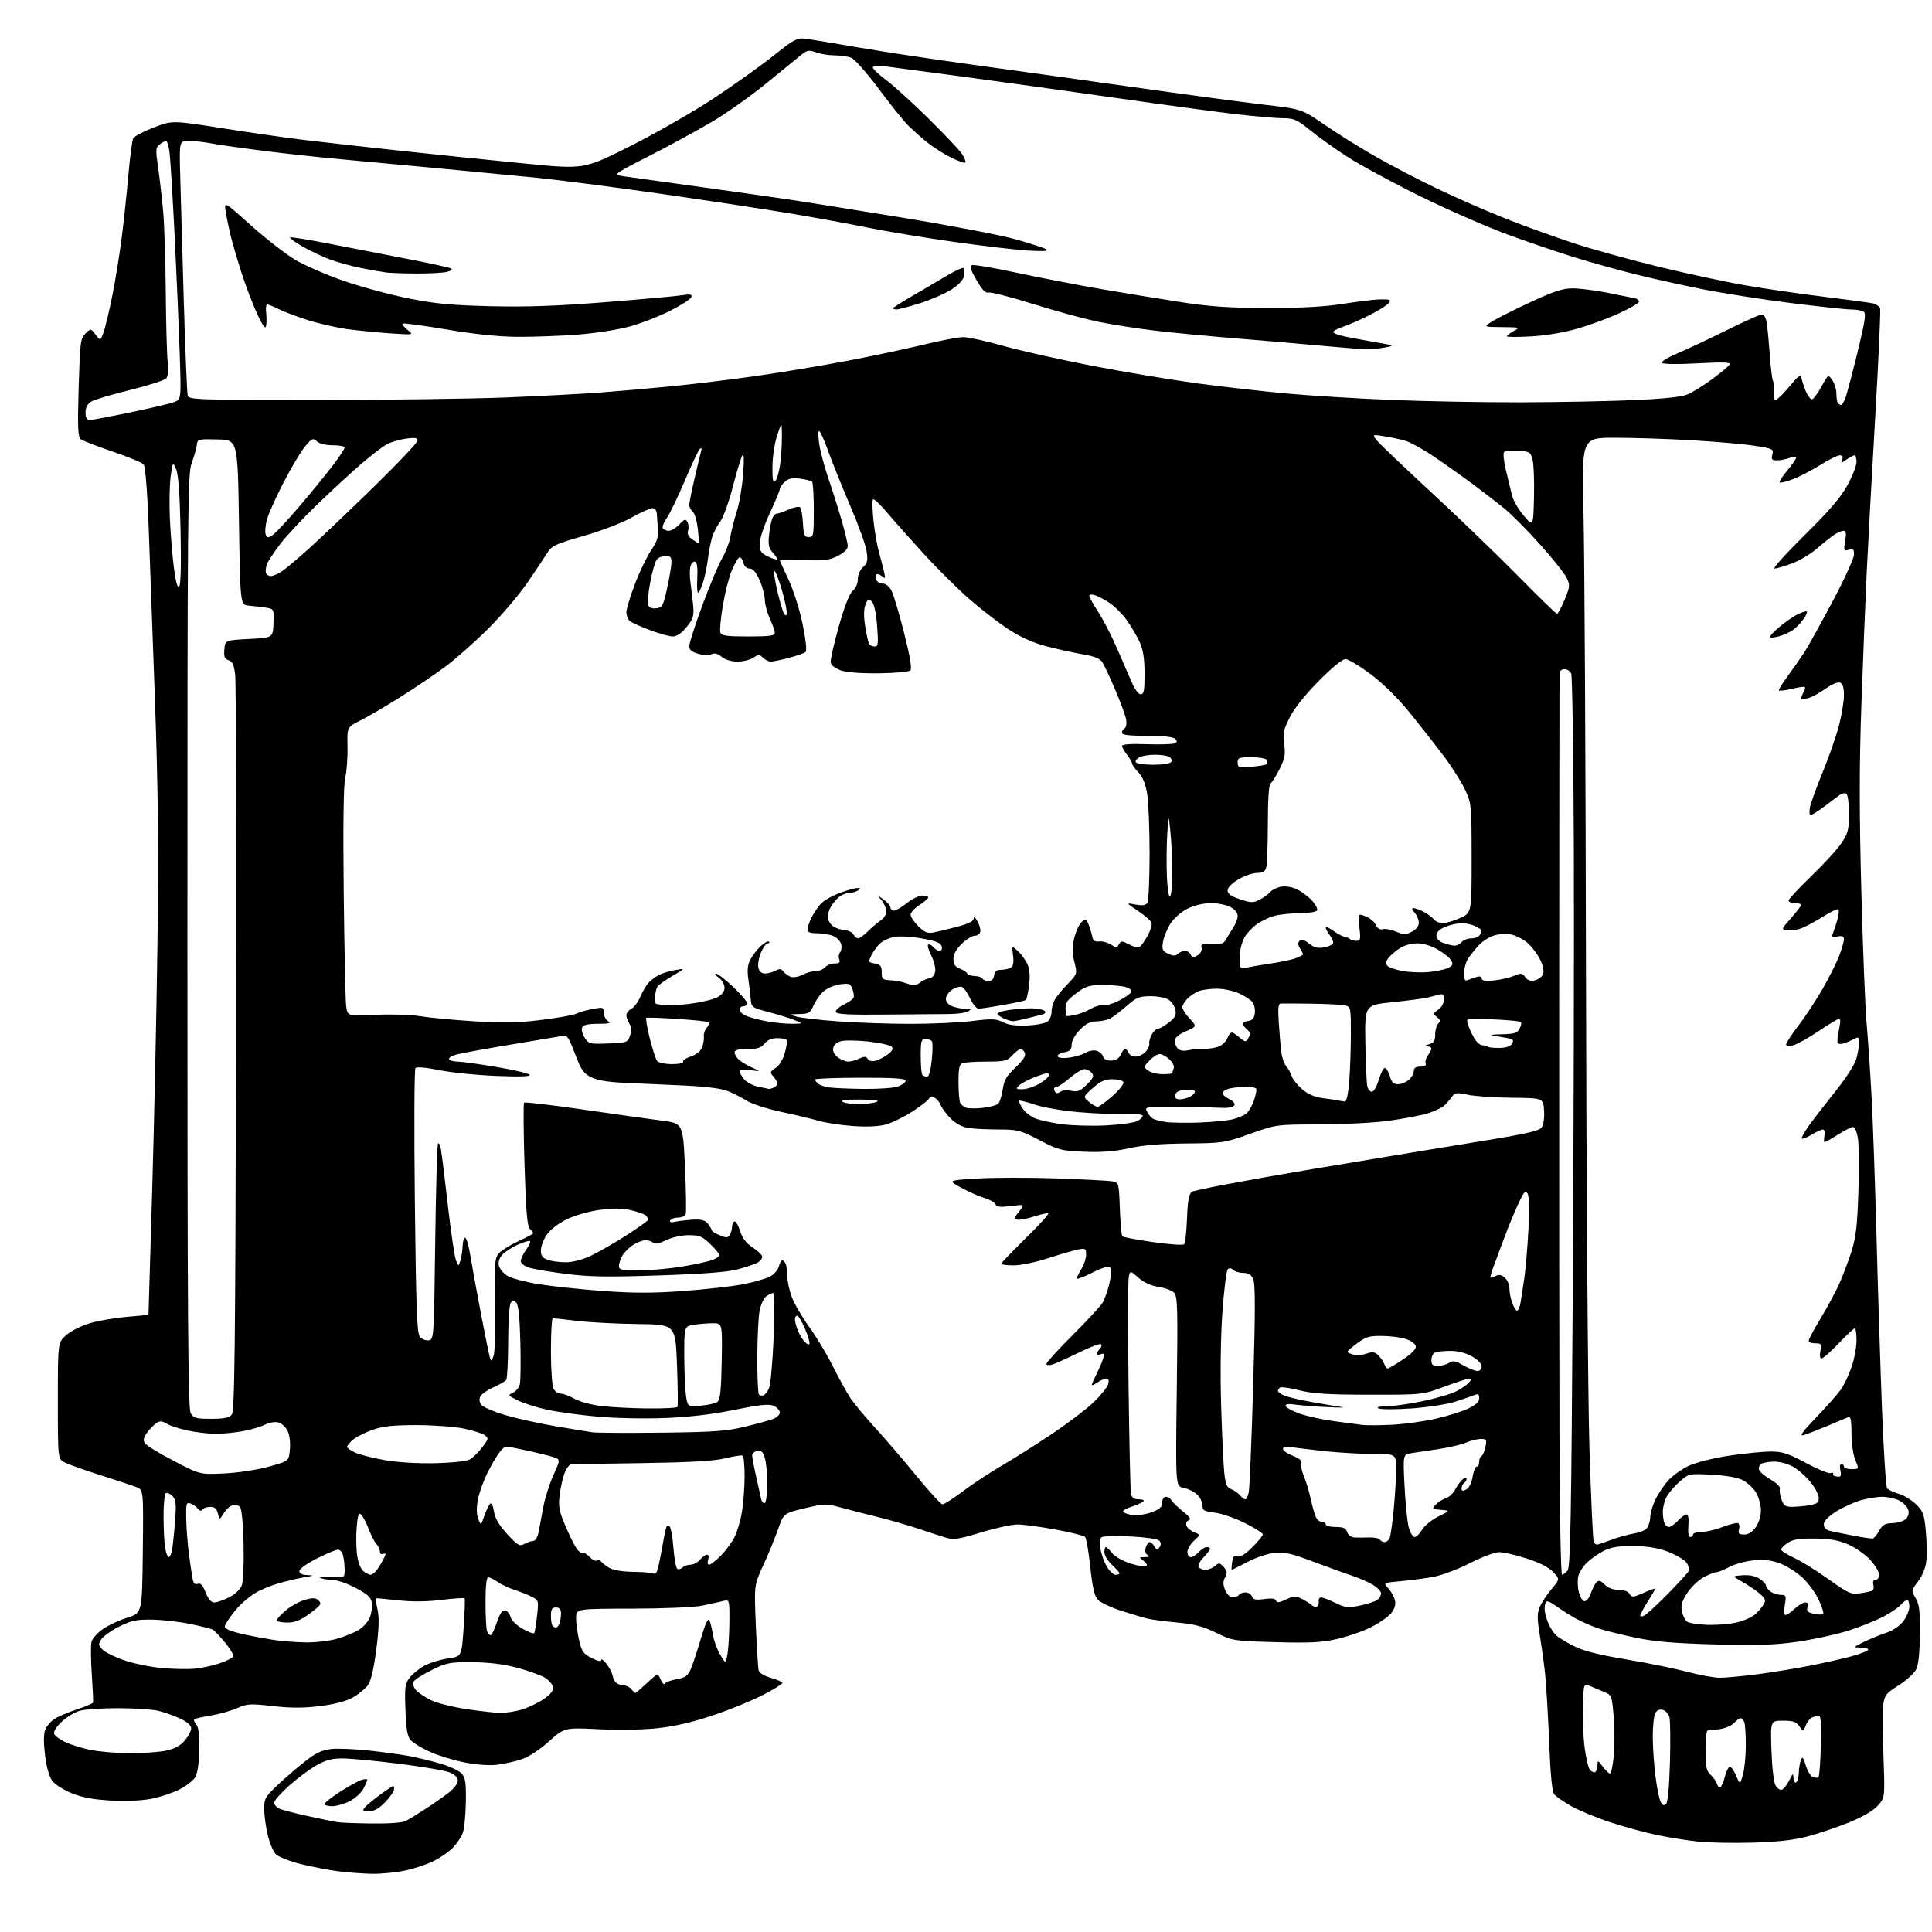 <?xml version="1.0" encoding="UTF-8" standalone="no"?>
<svg 
  version="1.1" 
  xmlns="http://www.w3.org/2000/svg" 
  xmlns:xlink="http://www.w3.org/1999/xlink" 
  xmlns:svg="http://www.w3.org/2000/svg"
  xmlns:rdf="http://www.w3.org/1999/02/22-rdf-syntax-ns#"
  xmlns:cc="http://creativecommons.org/ns#"
  xmlns:dc="http://purl.org/dc/elements/1.1/"
  viewBox="0 0 768 768"
  width="768"
  height="768"
>
<style>svg {background-color: white; }</style>"
<path stroke="none" fill="black" fill-rule="evenodd" d="M148.00,744.86C144.43,744.80 138.35,744.35 134.50,743.87C130.65,743.38 123.91,742.08 119.52,740.98C115.13,739.88 110.69,738.14 109.66,737.11C108.63,736.08 107.17,732.60 106.41,729.37C105.65,726.14 105.02,721.50 105.02,719.06C105.00,714.94 105.41,714.23 110.75,709.23C113.91,706.26 118.88,702.00 121.79,699.77C125.85,696.65 128.21,695.59 131.94,695.23C134.61,694.98 141.45,695.28 147.15,695.92C152.84,696.55 159.97,697.54 163.00,698.11C166.03,698.69 171.47,700.02 175.09,701.07C178.71,702.13 182.50,703.90 183.50,705.01C185.02,706.68 185.30,708.59 185.18,716.41C185.10,721.57 184.54,727.08 183.95,728.65C183.36,730.22 181.66,732.78 180.19,734.34C178.71,735.91 175.31,738.30 172.63,739.67C169.95,741.04 164.78,742.79 161.13,743.56C157.48,744.33 151.57,744.92 148.00,744.86zM696.50,732.48C688.80,732.69 679.12,732.50 675.00,732.06C670.88,731.62 663.67,730.48 659.00,729.52C654.33,728.56 645.95,726.30 640.39,724.48C634.83,722.66 627.78,719.76 624.72,718.04C621.66,716.31 618.58,714.20 617.86,713.33C616.96,712.24 616.32,705.67 615.77,691.63C615.33,680.56 614.54,667.90 614.00,663.50C613.47,659.10 612.53,652.45 611.90,648.73C611.02,643.43 611.05,641.29 612.05,638.88C612.75,637.19 614.85,633.98 616.71,631.75C620.09,627.70 620.09,627.70 617.34,624.83C615.53,622.94 611.89,621.11 606.74,619.48C602.43,618.11 597.54,617.00 595.89,617.00C594.24,617.00 588.97,618.99 584.19,621.43C579.28,623.93 572.89,626.30 569.50,626.89C566.20,627.47 560.42,628.21 556.66,628.56C549.82,629.18 549.82,629.18 551.84,631.34C552.94,632.53 554.14,634.64 554.48,636.04C554.92,637.82 554.48,639.39 553.04,641.22C551.90,642.68 548.25,645.22 544.94,646.87C541.63,648.53 535.49,650.64 531.31,651.58C525.20,652.93 520.37,653.17 506.87,652.78C490.38,652.31 489.91,652.23 483.48,649.07C478.46,646.59 474.88,645.64 468.21,645.01C463.42,644.56 458.15,643.88 456.50,643.50C454.85,643.13 450.06,641.72 445.87,640.37C441.67,639.02 437.41,637.00 436.40,635.89C435.05,634.40 434.25,630.93 433.40,622.85C432.76,616.79 431.82,611.42 431.32,610.92C430.81,610.41 425.50,609.10 419.51,608.00C413.52,606.90 406.74,606.00 404.46,606.00C402.17,606.00 395.65,607.42 389.96,609.16C381.12,611.86 379.11,612.16 376.06,611.25C374.10,610.66 369.12,609.05 365.00,607.66C360.88,606.28 353.68,604.21 349.00,603.06C344.32,601.91 337.72,600.21 334.32,599.28C328.40,597.65 327.81,597.66 319.82,599.57C311.50,601.56 311.50,601.56 309.24,608.03C307.99,611.59 305.36,618.00 303.38,622.28C299.78,630.07 299.78,630.07 300.46,646.28C300.83,655.20 301.35,663.23 301.60,664.13C301.85,665.04 304.04,666.31 306.53,667.01C308.99,667.70 311.00,668.60 311.00,669.02C311.00,669.44 307.51,671.58 303.25,673.79C298.99,676.00 290.10,679.63 283.50,681.85C275.43,684.57 268.22,686.25 261.50,686.98C255.63,687.62 245.92,687.79 237.95,687.39C224.39,686.72 224.39,686.72 218.14,692.30C214.32,695.70 210.06,698.47 207.19,699.40C204.61,700.24 200.25,701.20 197.50,701.53C194.55,701.88 189.30,701.50 184.72,700.61C180.44,699.77 174.28,697.89 171.02,696.43C167.77,694.97 164.30,692.89 163.33,691.81C161.93,690.26 161.46,687.65 161.17,679.67C160.83,670.40 161.00,669.25 163.00,666.72C164.20,665.19 166.93,663.06 169.06,661.97C171.19,660.88 175.31,659.65 178.22,659.24C183.50,658.48 183.50,658.48 184.30,647.12C184.74,640.87 184.91,635.58 184.68,635.35C184.45,635.12 180.26,635.41 175.38,636.00C169.42,636.72 163.71,636.76 158.00,636.12C153.33,635.60 149.41,635.25 149.31,635.36C149.20,635.47 149.55,637.51 150.09,639.91C150.80,643.04 150.65,647.51 149.56,655.86C148.53,663.72 147.45,668.27 146.18,669.98C145.16,671.37 142.47,673.53 140.21,674.80C137.54,676.29 132.96,677.48 127.14,678.20C120.58,679.00 115.54,679.00 108.39,678.19C99.43,677.17 98.24,677.24 94.18,679.04C91.75,680.11 87.05,681.43 83.75,681.96C80.44,682.50 77.51,683.16 77.23,683.44C76.94,683.72 77.31,684.67 78.04,685.55C78.96,686.66 79.32,689.83 79.19,695.75C79.06,701.49 78.50,705.12 77.48,706.67C76.65,707.94 73.82,710.07 71.20,711.40C68.58,712.73 63.61,714.37 60.16,715.05C56.33,715.80 50.08,716.07 44.14,715.75C37.22,715.37 32.70,714.53 28.54,712.86C25.32,711.56 21.82,709.33 20.76,707.91C19.58,706.31 18.48,702.41 17.91,697.76C17.31,692.94 17.32,689.29 17.94,687.66C18.47,686.25 20.14,684.30 21.65,683.31C23.16,682.32 27.18,680.61 30.58,679.51C33.99,678.40 36.87,677.16 36.99,676.74C37.10,676.33 36.87,671.28 36.48,665.53C36.09,659.78 36.04,654.00 36.36,652.68C36.69,651.37 38.74,649.07 40.91,647.56C43.08,646.06 47.48,644.02 50.68,643.03C56.50,641.23 56.50,641.23 56.77,616.74C57.03,592.26 57.03,592.26 54.27,591.16C52.75,590.56 46.33,588.43 40.00,586.42C33.67,584.41 27.26,582.13 25.75,581.36C23.00,579.95 23.00,579.95 23.00,556.88C23.00,533.80 23.00,533.80 26.09,530.91C27.80,529.32 31.96,527.17 35.34,526.12C38.73,525.08 45.44,523.89 50.25,523.49C55.06,523.09 59.01,522.70 59.03,522.63C59.04,522.56 59.70,500.23 60.50,473.00C61.29,445.77 62.24,401.45 62.60,374.50C63.11,337.25 62.86,314.23 61.60,278.50C60.68,252.65 59.54,221.25 59.06,208.72C58.54,195.03 57.76,185.42 57.11,184.63C56.51,183.91 50.95,181.60 44.76,179.51C38.57,177.41 32.87,175.21 32.11,174.61C30.96,173.71 30.81,170.02 31.27,154.12C31.80,136.06 31.98,134.57 33.96,132.61C36.09,130.50 36.09,130.50 37.98,132.99C39.87,135.48 39.87,135.48 41.04,132.49C41.69,130.84 43.27,124.33 44.55,118.00C45.83,111.67 47.55,101.10 48.38,94.50C49.21,87.90 50.41,76.65 51.04,69.50C51.67,62.35 52.53,55.83 52.95,55.01C53.36,54.19 57.03,52.24 61.10,50.68C68.50,47.85 68.50,47.85 88.00,50.91C98.72,52.59 112.90,54.64 119.50,55.46C126.10,56.27 143.88,58.27 159.00,59.90C174.12,61.53 196.79,63.86 209.36,65.08C232.22,67.31 232.22,67.31 250.86,57.91C261.11,52.74 276.02,44.18 284.00,38.89C291.98,33.60 302.55,26.04 307.50,22.10C315.52,15.71 316.88,14.98 320.00,15.37C321.93,15.61 331.60,17.20 341.50,18.90C351.40,20.60 370.98,23.57 385.00,25.49C399.02,27.41 427.82,31.43 449.00,34.42C470.18,37.42 494.25,40.65 502.50,41.61C517.50,43.36 517.50,43.36 526.50,49.56C531.45,52.97 540.43,58.58 546.45,62.04C552.47,65.49 563.72,71.36 571.45,75.07C579.18,78.78 591.80,84.28 599.50,87.29C607.20,90.30 619.31,94.65 626.40,96.95C633.50,99.25 648.35,103.34 659.40,106.04C670.46,108.74 686.02,112.08 694.00,113.45C701.98,114.83 716.14,116.88 725.47,118.02C734.80,119.15 743.43,120.32 744.65,120.63C745.86,120.93 747.09,121.78 747.37,122.52C747.65,123.25 746.78,142.68 745.44,165.68C744.10,188.68 742.57,216.50 742.05,227.50C741.52,238.50 740.58,262.12 739.94,280.00C739.08,304.32 739.08,323.07 739.92,354.50C740.54,377.60 741.48,401.23 742.02,407.00C742.55,412.77 743.42,425.60 743.96,435.50C744.50,445.40 745.40,470.82 745.96,492.00C746.52,513.17 747.50,544.00 748.14,560.50C748.79,577.00 749.69,590.99 750.14,591.59C750.60,592.19 752.69,593.19 754.77,593.81C756.86,594.44 759.98,596.33 761.70,598.01C764.47,600.72 764.92,601.95 765.54,608.60C765.93,612.74 766.02,618.12 765.75,620.55C765.44,623.26 764.17,626.40 762.48,628.62C759.73,632.21 759.73,632.27 761.51,635.28C762.97,637.76 763.28,640.41 763.19,649.63C763.11,657.34 762.62,661.84 761.64,663.73C760.85,665.25 757.72,668.06 754.70,669.97C749.82,673.05 749.14,673.90 748.66,677.47C748.36,679.69 748.38,688.96 748.71,698.07C749.30,714.63 749.30,714.63 746.40,717.83C744.55,719.87 740.36,722.29 734.83,724.53C730.06,726.46 722.64,728.95 718.33,730.07C712.87,731.49 706.27,732.22 696.50,732.48zM147.82,724.86C154.63,724.95 160.00,724.55 161.32,723.86C162.52,723.23 165.97,721.12 169.00,719.16C172.03,717.21 176.19,714.31 178.25,712.72C180.33,711.12 182.00,708.96 182.00,707.86C182.00,706.59 180.86,705.43 178.75,704.56C176.96,703.83 167.85,702.27 158.50,701.11C149.15,699.94 139.03,698.99 136.00,699.00C131.77,699.02 129.35,699.69 125.50,701.92C122.75,703.52 117.91,707.15 114.75,709.99C111.59,712.83 109.00,715.78 109.00,716.54C109.00,717.31 109.79,718.34 110.75,718.84C111.71,719.35 116.78,720.69 122.00,721.84C127.22,722.98 132.62,724.10 134.00,724.32C135.38,724.55 141.59,724.79 147.82,724.86zM146.68,720.00C144.18,720.00 143.94,719.78 145.01,718.49C145.70,717.66 148.40,715.41 151.02,713.49C153.63,711.57 156.01,710.00 156.30,710.00C156.59,710.00 156.72,710.68 156.60,711.51C156.48,712.33 154.86,714.58 152.99,716.51C150.64,718.93 148.71,720.00 146.68,720.00zM132.04,718.00C130.37,718.00 129.00,717.60 129.00,717.12C129.00,716.63 131.81,714.43 135.25,712.22C138.69,710.01 142.51,707.90 143.75,707.54C144.99,707.17 146.00,707.14 146.00,707.48C146.00,707.82 145.32,709.42 144.48,711.04C143.64,712.66 141.19,714.88 139.02,715.99C136.85,717.10 133.71,718.00 132.04,718.00zM662.30,717.10C662.98,716.42 663.57,710.00 663.83,700.54C664.05,692.05 663.97,684.00 663.63,682.67C663.30,681.33 662.11,680.00 661.00,679.71C659.67,679.36 658.63,679.82 657.99,681.02C657.44,682.04 657.00,686.17 657.00,690.21C657.00,694.25 657.47,701.33 658.05,705.94C658.63,710.55 659.57,715.20 660.14,716.27C660.91,717.70 661.48,717.92 662.30,717.10zM708.36,711.42C709.08,711.14 710.40,709.47 711.28,707.70C712.71,704.84 712.88,704.74 712.94,706.81C712.97,708.08 713.45,708.84 714.00,708.50C714.55,708.16 715.03,706.45 715.07,704.69C715.11,702.94 715.47,700.66 715.88,699.63C716.47,698.11 716.84,698.52 717.81,701.78C718.48,703.99 719.75,706.08 720.65,706.42C721.55,706.76 722.56,706.78 722.89,706.44C723.23,706.11 723.65,700.48 723.83,693.92C724.04,686.40 723.80,682.00 723.17,682.00C722.61,682.00 721.42,682.29 720.51,682.64C719.59,682.99 718.39,684.45 717.83,685.89C716.81,688.50 716.81,688.50 715.28,686.25C714.04,684.42 712.82,684.00 708.77,684.00C703.79,684.00 703.79,684.00 704.18,695.75C704.40,702.47 705.09,708.45 705.80,709.71C706.47,710.93 707.63,711.70 708.36,711.42zM684.02,710.35C684.47,709.88 685.24,707.96 685.72,706.07C686.20,704.18 687.02,702.50 687.55,702.32C688.07,702.15 689.22,703.70 690.09,705.76C691.68,709.50 691.68,709.50 692.83,705.50C693.47,703.30 693.99,698.05 693.99,693.83C694.00,689.61 693.73,685.45 693.39,684.58C693.06,683.71 692.40,683.00 691.93,683.00C691.46,683.00 690.26,683.88 689.26,684.95C688.26,686.02 685.66,687.11 683.47,687.38C681.29,687.64 679.16,687.89 678.75,687.93C678.34,687.97 678.00,691.53 678.00,695.85C678.00,702.39 678.33,703.99 679.97,705.48C681.06,706.46 682.23,708.15 682.57,709.23C682.92,710.32 683.57,710.82 684.02,710.35zM634.11,704.43C634.60,704.13 635.01,702.90 635.03,701.69C635.06,699.61 635.17,699.64 637.12,702.25C638.24,703.76 639.53,705.00 639.98,705.00C640.43,705.00 641.11,701.88 641.49,698.06C641.88,694.25 641.87,687.24 641.47,682.49C640.80,674.39 640.58,673.78 638.13,672.78C636.68,672.20 634.15,671.13 632.50,670.41C629.50,669.10 629.50,669.10 629.21,677.79C629.05,682.58 629.34,689.99 629.86,694.27C630.37,698.55 631.34,702.71 632.01,703.51C632.68,704.32 633.63,704.73 634.11,704.43zM51.20,696.92C56.54,696.96 63.16,696.51 65.93,695.92C69.47,695.16 71.70,693.96 73.48,691.85C74.86,690.20 76.00,688.03 76.00,687.03C76.00,685.87 74.41,684.47 71.54,683.12C69.09,681.97 65.15,680.58 62.79,680.04C60.43,679.49 53.33,679.04 47.00,679.03C40.67,679.02 33.83,679.48 31.78,680.04C29.73,680.61 26.47,682.58 24.52,684.42C22.41,686.41 21.20,688.35 21.53,689.22C21.84,690.02 23.76,691.47 25.79,692.44C27.83,693.42 32.20,694.81 35.50,695.53C38.80,696.25 45.87,696.88 51.20,696.92zM198.59,680.89C200.84,680.95 204.82,680.36 207.44,679.57C210.05,678.78 213.97,676.91 216.14,675.40C218.90,673.49 220.01,672.05 219.80,670.63C219.63,669.51 218.11,667.79 216.41,666.80C214.70,665.81 209.75,664.06 205.41,662.91C200.13,661.51 194.27,660.80 187.78,660.76C178.77,660.70 177.58,660.93 171.46,663.94C167.83,665.73 164.61,667.84 164.31,668.63C164.01,669.43 164.51,670.91 165.43,671.93C166.36,672.95 169.00,674.70 171.31,675.83C173.61,676.96 179.78,678.53 185.00,679.33C190.22,680.13 196.34,680.83 198.59,680.89zM252.58,673.00C252.76,673.00 254.85,671.21 257.21,669.01C261.50,665.03 261.50,665.03 262.61,667.65C263.22,669.12 264.00,669.81 264.36,669.22C264.72,668.65 266.84,667.87 269.07,667.49C272.35,666.93 273.39,666.20 274.52,663.65C275.29,661.92 277.10,656.47 278.55,651.54C280.28,645.66 281.45,643.09 281.96,644.04C282.39,644.84 283.02,647.39 283.37,649.70C283.72,652.01 285.01,655.60 286.24,657.68C288.47,661.46 288.47,661.46 289.18,657.48C289.57,655.29 289.91,649.51 289.94,644.64C290.00,635.78 290.00,635.78 287.27,636.47C285.78,636.84 282.06,637.66 279.02,638.29C275.92,638.92 263.76,639.44 251.25,639.46C229.00,639.50 229.00,639.50 229.00,643.17C229.00,645.19 229.54,649.17 230.19,652.00C231.22,656.47 231.88,657.41 235.19,659.10C237.62,660.33 239.00,660.62 239.00,659.89C239.00,659.25 239.92,659.90 241.05,661.34C242.18,662.77 243.30,664.94 243.53,666.15C243.76,667.36 244.53,668.72 245.23,669.16C245.93,669.61 247.23,669.98 248.13,669.98C249.02,669.99 250.32,670.67 251.00,671.50C251.68,672.33 252.40,673.00 252.58,673.00zM683.50,666.94C685.70,666.96 692.45,666.34 698.50,665.55C704.55,664.76 714.23,663.18 720.00,662.03C725.77,660.88 733.10,659.22 736.28,658.33C739.45,657.45 742.29,656.33 742.59,655.86C742.88,655.39 741.63,654.98 739.81,654.95C736.50,654.89 736.50,654.89 741.00,652.67C743.48,651.45 747.46,649.82 749.85,649.04C752.45,648.19 755.15,646.35 756.60,644.46C757.92,642.73 759.00,640.12 759.00,638.66C759.00,637.20 758.62,636.00 758.15,636.00C757.69,636.00 756.45,636.95 755.40,638.11C754.36,639.27 751.02,641.47 748.00,642.99C744.98,644.52 738.84,646.92 734.36,648.33C729.88,649.74 721.10,651.65 714.86,652.57C705.81,653.90 699.13,654.13 682.00,653.69C666.00,653.27 657.96,652.61 650.57,651.09C645.11,649.96 638.36,648.29 635.57,647.38C632.78,646.47 628.48,644.58 626.00,643.17C623.52,641.76 620.11,639.58 618.41,638.31C616.71,637.04 615.03,636.31 614.66,636.67C614.30,637.04 614.00,638.33 614.00,639.54C614.00,640.76 614.64,643.28 615.42,645.15C616.20,647.01 617.66,649.27 618.67,650.16C619.68,651.04 622.89,652.97 625.80,654.43C629.51,656.29 635.68,657.85 646.30,659.61C654.66,661.00 665.55,663.21 670.50,664.52C675.45,665.83 681.30,666.92 683.50,666.94zM77.39,663.34C80.07,663.09 84.54,662.13 87.32,661.20C90.10,660.26 92.53,659.00 92.72,658.39C92.92,657.78 91.43,655.30 89.42,652.89C87.42,650.48 85.26,648.20 84.64,647.84C84.01,647.48 79.94,646.45 75.60,645.55C71.25,644.65 64.39,643.88 60.35,643.83C54.14,643.76 52.12,644.19 47.31,646.62C44.18,648.21 41.00,650.48 40.24,651.68C39.02,653.60 39.08,654.08 40.80,655.80C41.88,656.88 45.85,658.80 49.63,660.08C53.41,661.35 60.10,662.71 64.50,663.09C68.90,663.47 74.70,663.58 77.39,663.34zM121.57,652.88C125.46,652.95 131.08,652.28 134.07,651.40C137.06,650.53 140.91,648.95 142.63,647.90C144.36,646.84 146.30,644.68 146.96,643.10C147.62,641.51 148.01,638.93 147.83,637.36C147.56,635.02 146.42,633.92 141.50,631.28C138.14,629.47 133.96,628.04 132.00,628.01C130.07,627.99 127.92,627.60 127.21,627.15C126.49,626.69 128.37,626.53 131.46,626.79C137.00,627.25 137.00,627.25 136.99,623.87C136.98,622.02 136.70,619.49 136.37,618.25C136.04,617.01 135.13,616.00 134.36,616.00C133.58,616.00 129.81,617.58 125.98,619.51C122.04,621.49 119.00,623.67 119.00,624.51C119.00,625.50 120.09,626.04 122.25,626.12C124.96,626.22 124.73,626.37 120.83,627.02C118.26,627.46 113.60,628.56 110.46,629.47C107.33,630.38 103.13,632.17 101.13,633.45C99.13,634.73 96.32,637.06 94.88,638.64C93.44,640.21 91.50,642.71 90.56,644.18C88.95,646.72 88.96,646.91 90.68,647.81C91.68,648.34 94.97,649.29 98.00,649.92C101.03,650.56 105.97,651.45 109.00,651.92C112.03,652.39 117.68,652.82 121.57,652.88zM195.03,650.00C195.47,650.00 196.59,647.73 197.52,644.95C198.72,641.34 199.66,639.98 200.80,640.20C201.69,640.37 202.66,641.53 202.96,642.79C203.27,644.10 205.29,646.08 207.73,647.46C210.06,648.78 212.15,649.56 212.37,649.18C212.59,648.81 213.09,645.72 213.48,642.32C214.17,636.25 214.13,636.12 211.34,634.71C209.78,633.91 206.70,632.69 204.50,631.99C202.30,631.30 199.31,629.88 197.85,628.86C196.39,627.84 194.70,627.00 194.10,627.00C193.38,627.00 193.00,630.40 193.00,636.92C193.00,642.37 193.27,647.55 193.61,648.42C193.94,649.29 194.58,650.00 195.03,650.00zM221.06,647.00C221.46,647.00 222.06,646.29 222.39,645.42C222.73,644.55 223.00,642.75 223.00,641.42C223.00,639.67 222.45,639.00 221.00,639.00C219.40,639.00 219.00,639.67 219.00,642.33C219.00,644.17 219.30,645.97 219.67,646.33C220.03,646.70 220.66,647.00 221.06,647.00zM678.85,645.90C682.63,646.01 687.93,645.56 690.61,644.91C693.30,644.26 696.55,642.77 697.84,641.61C699.13,640.45 700.64,638.65 701.20,637.62C702.02,636.10 701.67,635.29 699.35,633.35C697.78,632.04 694.70,629.96 692.50,628.73C688.50,626.50 688.50,626.50 692.70,626.19C695.39,626.00 697.82,626.49 699.45,627.56C700.85,628.48 702.00,629.69 702.00,630.25C702.00,630.82 702.79,631.88 703.75,632.61C704.71,633.34 706.55,633.95 707.84,633.97C710.01,634.00 710.13,634.29 709.50,638.00C709.11,640.31 709.22,642.00 709.77,642.00C710.28,642.00 711.92,640.88 713.41,639.50C714.89,638.12 716.79,637.00 717.62,637.00C718.66,637.00 718.94,637.60 718.53,638.91C718.04,640.44 718.55,640.96 721.03,641.51C722.74,641.88 724.41,641.92 724.74,641.59C725.07,641.26 724.27,638.72 722.97,635.94C721.67,633.17 718.76,629.19 716.50,627.10C714.23,625.02 710.27,622.50 707.68,621.52C704.29,620.22 701.39,619.87 697.20,620.25C694.02,620.54 689.64,621.72 687.47,622.89C685.30,624.05 682.91,625.00 682.15,625.00C681.39,625.00 679.10,625.94 677.05,627.09C675.00,628.24 672.12,631.05 670.64,633.33C668.60,636.47 668.10,638.21 668.57,640.49C668.91,642.15 669.81,643.99 670.58,644.60C671.34,645.20 675.06,645.79 678.85,645.90zM114.12,645.00C111.85,645.00 110.00,644.58 110.00,644.07C110.00,643.56 111.69,641.75 113.75,640.05C115.81,638.34 119.25,636.48 121.39,635.90C124.49,635.06 125.57,635.14 126.71,636.28C127.96,637.53 127.50,638.20 123.19,641.36C119.38,644.15 117.28,645.00 114.12,645.00zM653.75,642.13C654.71,641.62 658.85,637.79 662.95,633.62C667.04,629.46 670.73,625.44 671.15,624.69C671.58,623.92 671.27,622.41 670.45,621.23C669.64,620.08 666.40,618.14 663.24,616.91C659.15,615.33 655.20,614.66 649.50,614.60C643.53,614.52 640.54,614.98 637.72,616.38C635.64,617.41 632.62,619.48 631.02,620.98C629.42,622.47 627.80,624.95 627.41,626.48C627.03,628.02 627.12,630.90 627.61,632.89C628.11,634.91 629.12,636.50 629.91,636.50C630.69,636.50 631.81,635.06 632.41,633.29C633.01,631.53 634.02,629.57 634.65,628.94C635.51,628.08 636.32,628.32 637.90,629.90C639.22,631.22 641.28,632.00 643.45,632.00C645.58,632.00 647.24,632.62 647.80,633.61C648.62,635.07 649.14,635.03 653.35,633.17C655.91,632.04 658.00,631.30 658.00,631.52C658.00,631.75 656.65,634.06 655.00,636.66C653.35,639.26 652.00,641.77 652.00,642.23C652.00,642.69 652.79,642.65 653.75,642.13zM523.46,638.66C524.03,638.46 524.37,637.55 524.21,636.65C524.04,635.74 524.46,635.00 525.14,635.00C525.82,635.00 528.39,635.98 530.85,637.17C534.90,639.13 535.87,639.23 540.78,638.20C543.78,637.57 546.85,636.54 547.61,635.91C548.38,635.27 549.00,634.13 549.00,633.36C549.00,632.60 547.54,631.08 545.75,629.99C543.96,628.90 540.25,627.27 537.50,626.37C534.75,625.47 527.77,622.95 522.00,620.77C513.56,617.58 510.57,616.89 506.74,617.26C504.10,617.51 499.29,619.11 495.97,620.85C492.67,622.58 489.83,624.00 489.66,624.00C489.49,624.00 489.55,622.64 489.79,620.97C490.14,618.59 490.62,618.06 492.04,618.51C493.28,618.91 495.11,617.80 497.92,614.96C500.16,612.70 502.00,610.43 502.00,609.93C502.00,609.43 498.81,607.42 494.91,605.45C491.01,603.49 485.61,601.62 482.91,601.30C478.61,600.79 478.00,600.43 478.00,598.40C478.00,597.12 477.02,595.17 475.82,594.05C474.63,592.94 472.22,591.76 470.47,591.43C467.29,590.83 467.29,590.83 467.78,553.13C468.22,519.57 468.10,515.25 466.69,513.83C465.81,512.96 463.03,511.93 460.51,511.55C457.55,511.11 454.73,509.82 452.57,507.93C449.23,505.00 449.23,505.00 448.68,507.75C448.37,509.26 448.35,528.73 448.62,551.00C448.90,573.27 449.33,592.51 449.58,593.75C449.92,595.41 450.74,596.00 452.72,596.00C454.31,596.00 455.02,596.36 454.45,596.88C453.93,597.36 451.81,598.30 449.74,598.96C447.67,599.62 446.21,600.52 446.48,600.97C446.75,601.41 448.44,601.98 450.23,602.25C452.02,602.51 455.40,602.01 457.74,601.15C461.05,599.92 462.00,599.06 462.00,597.28C462.00,595.96 462.61,595.00 463.45,595.00C464.25,595.00 465.26,595.64 465.70,596.42C466.14,597.19 468.19,599.17 470.25,600.81C473.04,603.02 473.62,603.93 472.52,604.35C471.64,604.69 471.29,605.58 471.65,606.54C471.99,607.43 473.39,608.58 474.76,609.10C477.24,610.04 477.24,610.04 474.62,612.47C473.18,613.81 472.00,615.83 472.00,616.95C472.00,618.08 472.61,619.00 473.35,619.00C474.08,619.00 475.50,618.10 476.50,617.00C477.50,615.90 478.92,615.00 479.65,615.00C480.39,615.00 481.00,615.31 481.00,615.70C481.00,616.08 479.83,617.62 478.39,619.11C476.96,620.61 476.08,622.32 476.45,622.92C476.82,623.51 478.07,624.00 479.23,624.00C480.39,624.00 482.09,623.32 483.01,622.49C484.50,621.14 484.86,621.18 486.42,622.91C487.84,624.48 487.95,625.23 487.00,627.01C486.11,628.67 486.12,629.87 487.04,632.09C487.74,633.80 489.00,635.00 490.06,635.00C491.06,635.00 492.16,634.55 492.50,634.00C492.84,633.45 494.01,633.00 495.09,633.00C496.18,633.00 497.34,633.73 497.68,634.62C498.17,635.89 499.20,636.11 502.58,635.64C505.50,635.24 506.98,635.44 507.26,636.28C507.57,637.19 508.57,637.08 511.21,635.83C514.38,634.33 515.04,634.31 517.62,635.64C519.20,636.46 520.93,637.55 521.46,638.07C521.99,638.60 522.89,638.86 523.46,638.66zM85.19,637.00C86.23,637.00 88.88,636.08 91.08,634.96C93.43,633.76 95.51,631.80 96.11,630.21C96.70,628.66 97.00,621.63 96.82,613.80C96.62,605.22 96.07,599.67 95.35,598.95C94.72,598.32 93.36,598.07 92.34,598.39C91.31,598.72 89.75,600.17 88.88,601.62C87.28,604.25 87.28,604.25 86.62,601.62C86.14,599.70 85.32,599.00 83.54,599.00C82.21,599.00 80.82,599.48 80.46,600.06C80.03,600.76 79.42,600.64 78.65,599.70C78.02,598.92 76.69,598.00 75.70,597.65C74.07,597.08 73.91,597.68 74.02,603.76C74.08,607.47 74.59,613.88 75.14,618.00C75.69,622.12 76.35,626.55 76.61,627.84C76.94,629.45 77.57,630.00 78.62,629.59C79.73,629.17 80.60,630.12 81.73,633.00C82.79,635.70 83.92,637.00 85.19,637.00zM739.50,633.34C741.70,633.03 743.88,632.55 744.34,632.27C744.80,632.00 744.95,630.93 744.68,629.89C744.37,628.70 744.71,628.00 745.59,628.00C746.37,628.00 747.00,627.10 747.00,626.00C747.00,624.90 745.42,622.26 743.49,620.12C741.56,617.99 737.62,615.21 734.74,613.96C730.82,612.25 727.48,611.66 721.46,611.59C715.34,611.52 712.77,611.92 710.71,613.27C709.22,614.25 708.00,615.45 708.00,615.95C708.00,616.45 710.36,617.96 713.25,619.30C716.14,620.65 722.33,624.49 727.00,627.84C734.84,633.44 735.81,633.87 739.50,633.34zM147.26,626.00C147.75,626.00 148.67,625.42 149.32,624.70C149.97,623.99 151.25,622.00 152.17,620.27C153.50,617.76 153.55,617.24 152.42,617.67C151.57,617.99 151.00,617.59 151.00,616.68C151.00,615.83 150.41,614.55 149.68,613.82C148.95,613.09 147.54,610.37 146.55,607.76C145.55,605.16 144.18,602.57 143.51,602.01C142.56,601.22 142.16,602.45 141.77,607.30C141.49,610.78 141.59,615.81 142.00,618.48C142.43,621.35 143.48,623.88 144.56,624.67C145.56,625.40 146.78,626.00 147.26,626.00zM261.07,624.78C261.44,624.08 262.29,620.35 262.96,616.50C263.63,612.65 264.41,608.67 264.69,607.65C265.02,606.46 265.54,606.14 266.17,606.77C266.70,607.30 267.39,611.18 267.71,615.40C268.03,619.61 268.72,623.32 269.23,623.64C269.75,623.96 270.68,623.72 271.29,623.11C271.90,622.50 273.33,622.00 274.48,622.00C275.62,622.00 277.33,621.10 278.27,620.00C279.21,618.90 280.47,618.00 281.06,618.00C281.68,618.00 281.87,618.84 281.50,620.00C281.14,621.12 281.32,622.00 281.90,622.00C282.47,622.00 284.52,620.41 286.46,618.47C288.40,616.53 290.87,613.21 291.95,611.09C293.03,608.98 294.38,604.37 294.95,600.87C295.52,597.37 295.99,591.04 295.99,586.81C296.00,582.58 295.65,578.90 295.22,578.64C294.80,578.37 291.76,578.84 288.47,579.66C284.17,580.75 274.96,581.29 255.50,581.61C240.65,581.86 227.91,582.04 227.20,582.03C226.48,582.01 225.29,583.46 224.55,585.25C223.80,587.04 222.88,591.01 222.50,594.08C221.89,599.00 222.19,600.55 224.96,607.06C226.69,611.13 228.82,615.25 229.69,616.21C230.56,617.17 231.60,617.75 232.00,617.50C232.40,617.25 233.53,617.93 234.50,619.00C235.47,620.07 236.71,620.68 237.25,620.35C237.78,620.02 238.51,620.15 238.86,620.64C239.21,621.14 240.62,622.26 242.00,623.12C243.63,624.15 247.08,624.75 251.90,624.83C255.97,624.90 259.54,625.21 259.84,625.51C260.14,625.81 260.69,625.48 261.07,624.78zM443.49,626.00C444.32,626.00 445.00,625.73 445.00,625.40C445.00,625.07 443.65,623.54 442.00,622.00C440.35,620.46 439.00,618.25 439.00,617.10C439.00,615.94 439.27,615.00 439.61,615.00C439.94,615.00 441.06,616.08 442.11,617.41C443.17,618.76 446.41,620.57 449.52,621.55C452.56,622.51 455.37,622.96 455.77,622.56C456.17,622.16 455.62,621.20 454.56,620.42C452.69,619.05 452.71,619.00 455.06,618.98C456.81,618.97 457.12,618.73 456.14,618.11C455.29,617.57 455.04,616.46 455.46,615.12C455.83,613.96 456.53,613.00 457.02,613.00C457.50,613.00 458.36,613.79 458.93,614.75C459.83,616.27 460.09,616.31 460.95,615.00C461.62,613.98 461.54,613.14 460.71,612.36C460.05,611.73 454.92,611.01 449.31,610.76C443.70,610.51 438.59,610.63 437.95,611.03C437.18,611.50 437.01,613.11 437.45,615.71C437.82,617.89 438.99,621.09 440.05,622.83C441.10,624.58 442.65,626.00 443.49,626.00zM620.93,626.00C621.38,626.00 622.37,625.26 623.13,624.35C624.26,622.98 624.62,603.84 625.19,513.60C625.57,453.59 625.76,374.12 625.62,337.00C625.48,299.88 625.01,268.71 624.58,267.75C624.14,266.79 622.93,266.00 621.89,266.00C620.78,266.00 619.97,266.72 619.93,267.75C619.89,268.71 619.84,326.65 619.80,396.50C619.77,466.35 619.82,546.56 619.92,574.75C620.02,602.94 620.48,626.00 620.93,626.00zM67.05,619.00C67.49,619.00 68.08,617.76 68.38,616.25C68.67,614.74 69.20,609.64 69.56,604.93C70.11,597.65 69.95,596.10 68.52,594.67C67.60,593.74 66.43,593.24 65.92,593.55C65.41,593.86 65.00,598.03 65.01,602.81C65.02,607.59 65.30,613.19 65.64,615.25C65.98,617.31 66.62,619.00 67.05,619.00zM208.40,613.75C209.55,613.11 211.16,612.57 211.96,612.55C212.82,612.52 213.70,611.05 214.10,609.00C214.48,607.08 215.32,602.60 215.97,599.05C216.63,595.50 218.44,589.79 220.00,586.35C222.83,580.10 222.83,580.10 219.66,579.12C217.92,578.57 212.93,577.36 208.57,576.43C200.64,574.72 200.64,574.72 198.71,577.11C197.65,578.42 195.46,582.10 193.86,585.28C192.25,588.47 190.51,593.31 189.99,596.04C189.36,599.35 189.40,601.92 190.11,603.75C191.16,606.50 191.16,606.50 192.51,602.62C193.25,600.49 194.27,598.33 194.79,597.81C195.37,597.23 195.96,598.37 196.36,600.82C196.80,603.61 198.36,606.27 201.64,609.84C205.79,614.35 206.53,614.78 208.40,613.75zM634.81,614.00C635.19,614.00 637.75,613.15 640.50,612.11C643.25,611.08 647.42,609.91 649.76,609.53C652.35,609.10 654.41,608.10 655.01,606.98C655.56,605.96 656.01,604.09 656.02,602.82C656.03,601.54 656.87,598.67 657.89,596.43C658.91,594.20 661.18,590.73 662.94,588.73C664.70,586.72 668.47,584.00 671.32,582.68C674.33,581.28 681.11,579.59 687.50,578.63C693.55,577.73 700.98,577.00 704.00,577.01C708.59,577.03 710.89,577.78 717.93,581.56C722.56,584.04 726.94,585.85 727.66,585.58C728.39,585.30 728.87,585.39 728.74,585.79C728.61,586.18 728.84,586.61 729.25,586.75C729.66,586.89 730.50,587.00 731.11,587.00C731.79,587.00 731.98,586.04 731.59,584.50C731.23,583.06 731.39,582.00 731.98,582.00C732.54,582.00 733.00,582.45 733.00,583.00C733.00,583.55 734.36,584.00 736.01,584.00C739.03,584.00 739.03,584.00 737.51,580.38C736.65,578.32 736.00,573.74 736.00,569.77C736.00,564.56 735.68,562.92 734.75,563.33C734.06,563.63 730.35,565.19 726.50,566.79C722.65,568.40 718.38,570.06 717.00,570.48C715.13,571.05 716.39,569.27 722.05,563.37C726.21,559.04 730.61,554.05 731.84,552.29C733.07,550.52 734.96,546.51 736.04,543.38C737.12,540.25 738.00,535.51 738.00,532.84C738.00,530.18 737.70,528.00 737.32,528.00C736.95,528.00 734.07,530.70 730.92,534.00C727.77,537.30 724.71,540.00 724.12,540.00C723.46,540.00 723.28,538.84 723.65,537.00C724.19,534.28 724.01,534.00 721.62,534.00C720.18,534.00 719.00,533.52 719.00,532.93C719.00,532.34 721.10,528.40 723.67,524.18C726.24,519.96 729.56,513.80 731.06,510.50C732.55,507.20 734.77,501.35 735.99,497.50C737.76,491.89 738.31,487.20 738.74,473.89C739.03,464.75 738.96,455.19 738.57,452.64C738.17,449.98 737.35,448.00 736.63,448.00C735.95,448.00 733.26,449.35 730.66,451.00C728.06,452.65 725.67,454.00 725.35,454.00C725.03,454.00 724.98,452.88 725.24,451.50C725.52,450.05 725.26,449.00 724.61,449.00C724.00,449.01 721.99,449.93 720.14,451.06C718.29,452.19 716.54,452.88 716.26,452.60C715.98,452.31 717.30,449.93 719.20,447.29C721.10,444.66 725.81,438.57 729.66,433.77C733.52,428.97 737.19,423.30 737.83,421.16C738.48,419.02 739.00,416.07 739.00,414.61C739.00,411.98 738.96,411.97 736.05,413.47C734.43,414.31 732.41,415.00 731.57,415.00C730.41,415.00 730.18,414.23 730.59,411.75C730.88,409.96 731.28,407.71 731.47,406.75C731.66,405.79 731.45,405.00 731.00,405.00C730.55,405.00 726.88,407.22 722.84,409.94C718.80,412.65 714.26,415.18 712.75,415.54C711.07,415.96 710.00,415.81 710.00,415.17C710.00,414.59 712.17,411.28 714.83,407.81C717.49,404.34 721.82,397.77 724.44,393.21C727.07,388.65 730.07,382.68 731.11,379.95C732.15,377.21 733.00,374.26 733.00,373.37C733.00,372.19 732.33,371.90 730.44,372.26C728.37,372.65 728.02,372.44 728.58,371.12C728.96,370.23 729.75,367.83 730.34,365.78C730.92,363.74 731.13,361.80 730.81,361.47C730.48,361.15 727.81,362.40 724.86,364.26C721.91,366.12 718.09,368.20 716.36,368.90C714.63,369.59 712.04,370.01 710.60,369.83C707.99,369.50 707.99,369.50 711.95,365.00C714.13,362.52 715.93,360.16 715.96,359.75C715.98,359.34 714.88,359.00 713.50,359.00C712.12,359.00 711.00,358.54 711.00,357.98C711.00,357.42 715.08,353.04 720.06,348.23C725.05,343.43 730.45,337.51 732.06,335.08C734.64,331.20 735.00,329.76 735.00,323.39C735.00,319.39 734.53,315.83 733.95,315.47C733.37,315.11 732.09,315.42 731.10,316.16C730.11,316.90 727.36,318.96 725.00,320.75C722.63,322.54 720.28,324.00 719.77,324.00C719.25,324.00 719.14,322.58 719.53,320.75C719.91,318.96 722.23,312.59 724.69,306.60C727.15,300.60 730.02,292.31 731.08,288.19C732.14,284.06 733.00,278.71 733.00,276.31C733.00,273.27 732.52,271.75 731.44,271.34C730.54,270.99 728.09,272.04 725.62,273.81C723.27,275.49 720.14,277.18 718.67,277.55C717.20,277.91 716.00,277.91 716.00,277.54C716.00,277.17 716.47,276.00 717.04,274.93C717.81,273.49 717.75,273.01 716.79,273.02C716.08,273.04 713.71,273.46 711.53,273.97C709.34,274.48 707.37,274.70 707.14,274.47C706.91,274.24 708.48,271.68 710.63,268.78C712.78,265.87 715.78,261.58 717.30,259.23C718.81,256.88 723.87,247.78 728.53,239.01C733.19,230.23 737.00,221.89 737.00,220.46C737.00,218.28 736.67,217.97 734.90,218.53C732.92,219.16 732.83,218.95 733.48,215.10C734.01,211.96 733.85,211.00 732.81,211.00C732.06,211.00 730.33,211.76 728.97,212.69C727.61,213.62 724.54,216.08 722.15,218.15C719.75,220.23 715.35,222.85 712.36,223.97C709.37,225.08 706.24,226.00 705.41,226.00C704.58,226.00 709.95,220.04 717.33,212.75C727.12,203.10 731.75,197.71 734.38,192.90C736.37,189.28 738.00,185.11 738.00,183.65C738.00,182.19 737.65,181.00 737.22,181.00C736.79,181.00 735.37,181.76 734.05,182.68C731.80,184.25 731.69,184.25 732.29,182.68C732.73,181.54 732.42,181.00 731.33,181.00C730.44,181.00 726.97,182.73 723.61,184.84C720.25,186.95 715.35,189.49 712.73,190.48C710.10,191.48 707.73,192.06 707.44,191.78C707.16,191.50 708.52,189.36 710.47,187.04C712.41,184.71 714.00,182.41 714.00,181.93C714.00,181.45 712.85,181.49 711.43,182.02C710.02,182.56 707.77,183.00 706.42,183.00C704.35,183.00 704.05,182.63 704.54,180.68C705.10,178.48 704.75,178.31 697.31,177.18C693.02,176.52 681.85,175.55 672.50,175.01C663.15,174.47 649.48,174.02 642.12,174.01C628.73,174.00 628.73,174.00 629.46,203.75C629.87,220.11 630.31,302.35 630.45,386.50C630.59,471.18 631.21,555.72 631.83,575.81C632.45,595.79 633.22,612.55 633.54,613.06C633.86,613.58 634.43,614.00 634.81,614.00zM550.45,613.00C551.19,613.00 552.08,612.24 552.44,611.30C552.80,610.37 553.51,605.31 554.02,600.05C554.53,594.80 554.96,587.69 554.97,584.25C555.00,578.00 555.00,578.00 546.25,577.98C541.44,577.97 533.23,577.52 528.00,576.99C522.77,576.45 516.59,575.73 514.25,575.39C511.28,574.96 510.00,575.13 510.00,575.97C510.00,576.62 511.76,577.85 513.92,578.70C516.59,579.75 517.67,580.70 517.29,581.67C516.99,582.46 517.45,584.77 518.31,586.80C519.16,588.84 520.41,592.98 521.07,596.00C521.72,599.02 522.67,602.29 523.17,603.25C523.66,604.21 524.73,605.00 525.54,605.00C526.34,605.00 527.00,605.45 527.00,606.00C527.00,606.55 528.77,607.00 530.93,607.00C533.99,607.00 535.01,607.45 535.50,609.00C535.85,610.11 537.10,611.07 538.32,611.15C539.52,611.24 542.16,611.24 544.19,611.16C546.23,611.08 548.17,611.46 548.50,612.01C548.84,612.55 549.72,613.00 550.45,613.00zM744.46,611.56C744.98,611.45 746.13,610.06 747.02,608.47C748.31,606.13 749.34,605.55 752.36,605.45C754.42,605.38 756.81,604.62 757.66,603.77C758.64,602.79 758.96,601.44 758.53,600.10C758.16,598.93 756.56,597.31 754.98,596.49C753.40,595.67 750.36,595.00 748.23,595.00C746.10,595.00 742.14,595.66 739.43,596.46C736.72,597.27 732.36,599.29 729.75,600.94C726.67,602.90 725.00,604.66 725.00,605.96C725.00,607.21 725.84,608.16 727.25,608.50C728.49,608.80 732.65,609.65 736.50,610.40C740.35,611.14 743.93,611.67 744.46,611.56zM562.33,611.00C563.01,611.00 564.34,609.69 565.29,608.09C566.24,606.48 569.15,604.12 571.76,602.84C576.50,600.50 576.50,600.50 572.77,600.19C569.19,599.89 569.11,599.80 570.77,598.06C571.72,597.07 573.52,595.94 574.76,595.55C576.00,595.17 577.66,593.62 578.45,592.11C579.23,590.59 580.57,588.77 581.43,588.05C582.39,587.26 583.00,587.17 583.00,587.82C583.00,588.40 582.55,589.16 582.00,589.50C581.45,589.84 581.00,590.78 581.00,591.59C581.00,592.73 581.44,592.84 582.87,592.07C583.99,591.47 584.99,589.47 585.38,587.04C585.73,584.82 586.47,583.00 587.01,583.00C587.56,583.00 588.00,582.14 588.00,581.08C588.00,580.03 588.40,579.02 588.88,578.83C589.36,578.65 590.07,577.04 590.46,575.25C591.10,572.27 590.95,572.00 588.70,572.00C587.35,572.00 584.66,572.66 582.71,573.48C580.77,574.29 575.88,575.44 571.84,576.04C567.80,576.64 562.97,577.35 561.10,577.64C557.70,578.15 557.70,578.15 558.33,590.82C558.68,597.80 559.44,605.19 560.03,607.25C560.61,609.31 561.65,611.00 562.33,611.00zM671.90,611.00C672.50,611.00 673.00,610.55 673.00,610.00C673.00,609.45 674.46,609.00 676.25,609.00C678.04,609.00 681.89,608.09 684.81,606.98C687.74,605.87 690.51,605.19 690.97,605.48C691.43,605.77 691.58,606.90 691.29,608.00C690.87,609.61 691.26,610.00 693.32,610.00C694.99,610.00 696.58,609.00 697.93,607.10C699.16,605.37 700.00,602.64 700.00,600.35C699.99,598.23 699.11,595.06 698.04,593.30C696.97,591.54 694.61,589.33 692.80,588.40C690.71,587.32 686.20,586.52 680.43,586.22C671.36,585.75 671.36,585.75 667.63,589.02C665.58,590.82 663.25,593.56 662.45,595.10C661.65,596.64 661.00,599.24 661.00,600.87C661.00,602.50 661.27,604.55 661.61,605.42C661.94,606.29 662.76,607.00 663.43,607.00C664.10,607.00 665.71,605.88 667.00,604.50C668.29,603.12 669.84,602.00 670.43,602.00C671.10,602.00 671.38,603.72 671.16,606.50C670.93,609.32 671.21,611.00 671.90,611.00zM712.35,598.99C714.08,598.98 717.19,598.70 719.25,598.36C722.29,597.85 723.00,597.31 723.00,595.48C723.00,594.23 721.54,591.41 719.75,589.20C717.96,586.99 714.86,584.24 712.86,583.09C710.86,581.94 707.49,581.01 705.36,581.02C703.24,581.02 700.87,581.43 700.10,581.91C699.34,582.40 698.97,583.49 699.30,584.34C699.62,585.18 701.71,586.92 703.95,588.19C706.18,589.46 707.79,591.05 707.54,591.72C707.29,592.39 707.56,594.31 708.14,595.97C709.02,598.48 709.73,599.00 712.35,598.99zM304.03,597.48C304.56,597.15 305.00,593.60 305.00,589.59C305.00,585.58 304.52,580.93 303.94,579.26C303.13,576.95 302.42,576.34 300.94,576.73C299.87,577.00 299.00,577.83 299.00,578.55C299.00,579.28 299.68,582.94 300.52,586.69C301.35,590.43 302.27,594.53 302.55,595.79C302.83,597.05 303.50,597.81 304.03,597.48zM374.68,597.99C375.34,598.00 379.03,595.62 382.89,592.71C386.76,589.81 393.65,585.26 398.21,582.61C402.77,579.96 411.65,574.36 417.95,570.15C424.25,565.94 431.76,560.25 434.64,557.50C437.52,554.75 440.15,551.49 440.50,550.25C440.93,548.72 440.71,548.00 439.79,548.00C439.05,548.00 437.44,548.70 436.22,549.56C435.00,550.41 434.00,550.84 434.00,550.52C434.00,550.19 434.84,548.25 435.87,546.21C436.90,544.17 438.08,541.42 438.49,540.10C439.09,538.14 438.93,537.81 437.62,538.32C436.73,538.66 436.00,538.59 436.00,538.17C436.00,537.75 436.53,536.87 437.18,536.22C437.83,535.57 438.06,534.73 437.69,534.35C437.31,533.98 433.29,535.49 428.75,537.72C424.21,539.95 419.49,542.08 418.25,542.45C416.94,542.85 416.00,542.71 416.00,542.11C416.00,541.55 420.64,536.46 426.32,530.80C431.99,525.13 437.34,519.38 438.20,518.00C439.07,516.62 440.33,513.10 441.01,510.17C441.82,506.63 441.90,504.50 441.24,503.84C440.58,503.18 438.19,503.89 434.12,505.94C430.76,507.64 428.00,508.68 428.00,508.26C428.01,507.84 428.85,506.12 429.88,504.43C430.91,502.74 431.75,500.18 431.75,498.73C431.75,496.33 431.48,496.15 428.62,496.68C426.91,497.00 421.56,498.56 416.74,500.13C411.84,501.73 405.77,503.00 402.99,503.00C400.24,503.00 398.00,502.72 398.00,502.37C398.00,502.02 402.33,497.50 407.61,492.31C412.90,487.13 417.00,482.66 416.72,482.39C416.45,482.11 413.96,482.63 411.19,483.53C408.42,484.44 405.41,485.03 404.48,484.84C403.01,484.54 403.09,484.15 405.09,481.61C407.36,478.72 407.36,478.72 401.81,479.42C397.55,479.95 396.13,479.79 395.73,478.75C395.44,477.99 393.45,476.85 391.30,476.21C389.14,475.56 384.99,473.72 382.06,472.12C376.74,469.21 376.74,469.21 388.39,468.49C394.80,468.09 408.92,468.06 419.77,468.43C430.62,468.80 440.69,469.33 442.14,469.60C444.76,470.11 444.78,470.19 445.16,480.49C445.37,486.21 445.81,491.15 446.14,491.47C446.47,491.80 451.95,492.82 458.32,493.75C464.69,494.67 470.26,495.07 470.70,494.63C471.14,494.20 471.66,489.62 471.85,484.46C472.10,477.51 472.59,474.75 473.75,473.79C474.61,473.08 496.05,469.03 521.40,464.78C546.76,460.54 577.40,455.47 589.50,453.51C606.29,450.80 611.81,449.55 612.79,448.23C613.56,447.20 613.97,444.47 613.79,441.50C613.50,436.50 613.50,436.50 601.00,436.37C594.12,436.31 586.25,435.77 583.50,435.18C579.17,434.25 578.34,434.34 577.30,435.81C576.63,436.74 575.31,438.30 574.35,439.27C573.39,440.24 570.33,441.73 567.55,442.57C564.77,443.41 557.77,444.75 552.00,445.53C546.23,446.32 533.82,446.97 524.43,446.98C507.35,447.00 507.35,447.00 496.93,450.71C486.78,454.32 486.10,454.42 471.50,454.55C461.20,454.65 454.05,455.24 448.69,456.46C443.12,457.72 438.07,458.11 431.08,457.83C421.86,457.46 420.79,457.19 413.19,453.22C405.59,449.25 404.60,449.00 396.80,448.99C392.24,448.98 386.81,448.70 384.74,448.36C382.43,447.97 379.79,446.53 377.89,444.62C376.19,442.90 374.41,440.48 373.92,439.22C373.43,437.97 372.26,436.65 371.32,436.29C370.39,435.93 369.46,436.13 369.25,436.74C369.05,437.34 366.10,439.64 362.69,441.84C359.29,444.04 354.48,446.38 352.00,447.04C349.10,447.81 344.41,448.00 338.83,447.59C334.06,447.23 327.99,446.30 325.33,445.52C322.67,444.73 316.00,443.14 310.50,441.97C305.00,440.80 298.93,438.85 297.00,437.64C295.07,436.42 291.70,434.69 289.50,433.78C286.82,432.68 280.88,431.92 271.50,431.48C263.80,431.12 253.27,430.65 248.10,430.43C241.86,430.16 237.49,429.43 235.10,428.26C232.16,426.82 231.08,425.40 229.22,420.50C227.97,417.20 226.55,413.82 226.06,413.00C225.58,412.18 224.80,411.58 224.32,411.67C223.85,411.77 214.92,413.26 204.48,414.99C194.04,416.72 183.80,418.58 181.72,419.12C179.64,419.65 178.20,420.52 178.53,421.05C178.85,421.57 180.39,422.00 181.93,422.00C183.48,422.00 190.32,422.94 197.12,424.08C203.93,425.23 209.95,426.63 210.50,427.20C211.19,427.91 207.11,428.07 197.50,427.70C189.80,427.41 179.55,426.38 174.73,425.41C169.38,424.33 165.64,424.00 165.14,424.57C164.69,425.08 164.59,448.94 164.91,477.60C165.39,520.36 165.75,530.00 166.91,531.40C167.69,532.33 169.26,532.96 170.41,532.80C172.48,532.50 172.51,532.09 173.00,493.83C173.28,472.56 173.78,454.88 174.13,454.54C174.48,454.19 175.02,455.39 175.33,457.20C175.65,459.02 176.88,469.05 178.07,479.50C179.26,489.95 180.70,499.62 181.26,501.00C182.28,503.50 182.28,503.50 183.04,501.00C183.46,499.62 183.85,497.04 183.90,495.25C183.96,493.46 184.41,492.00 184.91,492.00C185.41,492.00 186.35,495.26 187.00,499.25C187.65,503.24 189.51,513.48 191.14,522.00C192.77,530.52 194.37,538.39 194.69,539.48C195.24,541.32 195.35,541.28 196.21,538.98C196.72,537.62 196.99,528.34 196.82,518.36C196.53,501.78 196.66,500.04 198.37,498.15C199.40,497.01 202.89,494.86 206.12,493.36C209.35,491.87 212.00,490.47 212.00,490.25C212.00,490.04 211.38,489.24 210.62,488.48C209.57,487.42 209.06,481.39 208.50,463.00C208.09,449.75 208.02,438.64 208.34,438.32C208.66,438.00 219.18,439.23 231.71,441.05C244.25,442.87 258.32,444.85 263.00,445.45C271.50,446.54 271.50,446.54 272.29,463.96C272.72,473.53 272.85,481.96 272.57,482.68C272.29,483.41 270.95,484.00 269.59,484.00C268.23,484.00 266.81,484.50 266.43,485.11C265.97,485.86 266.66,486.03 268.62,485.62C270.21,485.30 273.41,484.94 275.75,484.82C278.95,484.66 280.36,485.09 281.47,486.55C282.27,487.62 282.95,488.78 282.97,489.13C282.99,489.47 284.39,490.33 286.09,491.04C288.67,492.11 289.33,492.09 290.08,490.91C290.57,490.13 290.98,488.74 290.98,487.81C290.99,486.88 291.41,485.87 291.91,485.56C292.40,485.25 293.42,486.91 294.16,489.25C295.12,492.28 296.57,494.19 299.25,495.91C301.31,497.25 303.00,498.92 303.00,499.63C303.00,500.35 302.14,501.39 301.08,501.96C300.03,502.52 296.54,503.70 293.33,504.57C289.26,505.67 279.78,506.41 262.00,507.00C241.61,507.69 234.19,507.57 225.00,506.40C218.68,505.60 212.04,504.47 210.25,503.90C208.46,503.32 207.00,502.16 207.00,501.33C207.00,500.49 207.95,498.48 209.11,496.85C210.27,495.22 210.98,493.65 210.69,493.36C210.40,493.07 208.22,493.71 205.83,494.77C203.45,495.84 200.66,497.66 199.63,498.81C198.43,500.17 197.97,501.74 198.34,503.22C198.66,504.48 200.22,506.29 201.82,507.23C203.41,508.17 208.94,509.63 214.11,510.47C219.27,511.31 230.73,512.53 239.58,513.18C251.82,514.07 259.45,514.08 271.58,513.20C280.33,512.56 291.00,511.36 295.28,510.53C299.55,509.70 304.39,508.33 306.01,507.49C307.64,506.65 309.25,504.85 309.59,503.48C309.94,502.12 310.57,501.00 311.00,501.00C311.43,501.00 312.06,501.71 312.39,502.58C312.73,503.45 313.00,505.70 313.00,507.57C313.00,509.45 313.81,513.12 314.81,515.74C315.81,518.37 318.90,523.66 321.69,527.51C324.48,531.35 328.65,538.28 330.97,542.91C333.29,547.53 336.37,553.16 337.82,555.41C339.28,557.66 343.77,563.10 347.82,567.50C351.87,571.90 359.30,580.56 364.34,586.74C369.38,592.92 374.03,597.99 374.68,597.99zM495.01,596.00C495.42,596.00 496.05,594.76 496.39,593.25C496.73,591.74 497.53,572.61 498.16,550.74C499.02,521.07 499.02,510.35 498.18,508.49C497.36,506.69 496.26,506.00 494.22,506.00C492.67,506.00 490.86,505.46 490.20,504.80C489.44,504.04 488.65,503.95 488.04,504.56C487.52,505.08 486.57,512.71 485.93,521.51C485.24,531.16 485.03,545.82 485.41,558.50C485.76,570.05 486.32,582.12 486.66,585.33C487.16,590.06 487.68,591.31 489.43,591.97C490.61,592.42 492.18,593.51 492.91,594.40C493.65,595.28 494.59,596.00 495.01,596.00zM89.00,585.72C94.34,585.47 102.07,584.31 106.66,583.06C114.81,580.83 114.81,580.83 115.24,576.17C115.49,573.42 115.10,570.37 114.31,568.76C113.57,567.26 111.90,565.76 110.59,565.43C109.28,565.10 106.93,565.50 105.34,566.33C103.75,567.14 99.80,568.31 96.55,568.91C93.29,569.51 88.35,569.98 85.57,569.96C82.78,569.95 77.80,569.35 74.50,568.64C71.20,567.92 67.49,566.71 66.25,565.93C64.58,564.88 63.55,564.79 62.30,565.58C61.36,566.17 59.69,567.87 58.58,569.36C57.08,571.36 56.82,572.49 57.56,573.67C58.12,574.55 63.28,577.72 69.04,580.71C79.50,586.16 79.50,586.16 89.00,585.72zM173.00,581.64C179.54,581.49 185.45,580.86 186.71,580.18C187.92,579.51 190.15,577.35 191.66,575.37C194.23,572.01 194.30,571.69 192.66,570.49C191.69,569.79 187.89,568.60 184.20,567.85C180.52,567.11 172.10,566.50 165.50,566.50C156.49,566.50 152.20,566.95 148.31,568.31C145.45,569.31 141.96,571.03 140.56,572.13C139.15,573.24 138.00,574.59 138.00,575.12C138.00,575.66 139.58,576.76 141.50,577.57C143.43,578.37 148.71,579.68 153.25,580.47C158.12,581.32 166.21,581.80 173.00,581.64zM263.00,569.51C283.75,569.27 288.82,568.91 296.11,567.14C300.84,566.00 305.91,564.61 307.36,564.05C308.81,563.50 310.00,562.35 310.00,561.50C310.00,560.65 308.92,559.47 307.60,558.86C305.72,558.01 302.32,558.35 291.85,560.46C282.78,562.29 273.85,563.33 264.00,563.70C256.02,564.01 244.01,563.75 237.31,563.12C230.60,562.50 221.82,561.31 217.81,560.46C213.79,559.62 208.50,557.96 206.07,556.79C201.90,554.77 201.76,554.58 203.84,553.66C205.05,553.12 206.31,551.62 206.63,550.33C206.96,549.04 207.05,541.48 206.85,533.53C206.59,523.56 206.08,518.68 205.20,517.80C204.16,516.76 203.74,516.80 202.97,518.01C202.45,518.83 202.02,525.80 202.00,533.50C201.98,541.20 201.64,547.96 201.23,548.53C200.83,549.09 198.56,550.41 196.19,551.46C193.82,552.50 191.47,554.12 190.98,555.04C190.40,556.13 190.51,557.32 191.31,558.41C191.99,559.34 196.36,561.21 201.02,562.57C205.69,563.93 214.68,565.92 221.00,566.98C227.32,568.05 233.85,569.12 235.50,569.36C237.15,569.60 249.53,569.67 263.00,569.51zM553.50,566.35C558.45,566.09 566.33,564.99 571.00,563.90C575.67,562.82 581.41,561.00 583.75,559.87C586.67,558.47 588.00,557.19 588.00,555.80C588.00,554.27 587.58,553.96 586.25,554.52C585.29,554.92 581.81,556.11 578.52,557.17C575.19,558.24 567.44,559.44 561.02,559.88C554.68,560.32 548.83,560.31 548.00,559.87C547.05,559.36 548.20,559.05 551.14,559.03C553.69,559.01 560.10,558.11 565.38,557.02C570.66,555.94 576.71,554.17 578.81,553.10C580.91,552.02 583.22,550.44 583.94,549.57C584.91,548.40 584.94,548.00 584.04,548.00C583.38,548.00 578.94,549.45 574.17,551.22C565.50,554.44 565.50,554.44 544.50,554.42C528.08,554.41 522.01,554.03 516.66,552.70C512.90,551.76 509.42,551.24 508.91,551.55C508.41,551.86 508.00,552.49 508.00,552.94C508.00,553.39 509.24,554.25 510.75,554.85C512.26,555.44 517.33,556.61 522.00,557.43C526.67,558.26 531.85,559.12 533.50,559.35C535.15,559.58 532.45,559.58 527.50,559.34C522.55,559.11 516.81,558.65 514.75,558.33C512.41,557.97 511.00,558.14 511.00,558.80C511.00,559.38 513.36,560.73 516.25,561.80C519.14,562.87 525.33,564.26 530.00,564.89C534.67,565.52 539.85,566.21 541.50,566.42C543.15,566.63 548.55,566.60 553.50,566.35zM83.91,564.00C89.06,564.00 91.10,563.59 92.13,562.35C93.27,560.97 93.55,537.00 93.81,417.10C93.98,338.12 93.84,271.16 93.49,268.30C93.01,264.30 92.41,262.95 90.88,262.46C89.29,261.96 88.95,261.10 89.19,258.17C89.50,254.50 89.50,254.50 99.00,254.00C108.50,253.50 108.50,253.50 108.71,247.79C108.91,242.08 108.91,242.07 105.71,241.55C103.94,241.26 100.92,240.90 99.00,240.76C95.50,240.50 95.50,240.50 95.00,207.69C94.50,174.88 94.50,174.88 86.50,174.69C78.65,174.50 78.49,174.55 78.21,177.00C78.06,178.38 77.16,181.53 76.21,184.00C74.62,188.19 74.50,201.20 74.50,374.00C74.50,523.27 74.75,559.94 75.79,561.75C76.92,563.74 77.86,564.00 83.91,564.00zM257.19,559.87C263.62,559.94 269.07,559.66 269.30,559.25C269.53,558.84 269.44,551.30 269.11,542.50C268.50,526.50 268.50,526.50 253.50,526.33C245.25,526.23 234.45,525.67 229.50,525.08C224.55,524.50 220.16,524.01 219.75,524.01C219.34,524.00 219.00,529.88 219.00,537.07C219.00,544.25 219.47,551.00 220.04,552.07C220.60,553.13 221.93,554.00 222.98,554.00C224.03,554.00 226.40,554.89 228.25,555.98C230.10,557.07 234.73,558.37 238.55,558.86C242.37,559.35 250.76,559.80 257.19,559.87zM278.59,558.78C281.50,558.54 284.50,557.83 285.26,557.20C286.30,556.34 286.70,552.34 286.89,541.03C287.15,526.00 287.15,526.00 283.32,526.01C281.22,526.02 277.81,526.30 275.75,526.64C272.00,527.26 272.00,527.26 272.00,538.49C272.00,544.67 272.29,551.86 272.65,554.47C273.30,559.22 273.30,559.22 278.59,558.78zM303.44,554.70C304.02,554.51 305.02,553.26 305.66,551.93C306.29,550.59 307.13,541.52 307.53,531.75C307.96,520.96 307.88,514.00 307.31,514.00C306.80,514.00 305.58,514.59 304.59,515.31C303.61,516.03 302.42,518.62 301.94,521.06C301.47,523.50 301.07,531.84 301.04,539.58C301.02,547.33 301.31,553.98 301.69,554.35C302.07,554.73 302.85,554.89 303.44,554.70zM587.25,544.98C588.28,544.99 589.00,544.26 589.00,543.18C589.00,542.12 587.40,540.47 585.11,539.18C582.71,537.83 579.50,537.00 576.70,537.00C574.20,537.00 571.45,537.27 570.58,537.61C569.71,537.94 569.00,539.29 569.00,540.61C569.00,542.50 569.53,543.00 571.51,543.00C572.90,543.00 574.90,542.45 575.98,541.78C577.59,540.77 578.57,540.94 581.71,542.76C583.80,543.97 586.29,544.96 587.25,544.98zM551.62,544.00C551.99,544.00 554.73,542.38 557.70,540.41C561.23,538.07 563.00,536.24 562.79,535.16C562.62,534.25 560.91,532.96 558.99,532.31C557.07,531.65 552.77,531.09 549.43,531.06C544.08,531.01 542.87,531.38 539.15,534.24C534.93,537.48 534.93,537.48 537.49,538.33C539.03,538.84 541.25,538.76 543.09,538.12C545.60,537.24 546.46,537.36 547.91,538.78C548.88,539.72 549.96,541.29 550.31,542.25C550.65,543.21 551.24,544.00 551.62,544.00zM321.78,534.15C321.97,533.60 321.14,530.86 319.94,528.07C318.74,525.28 317.36,523.00 316.88,523.00C316.39,523.00 316.00,523.65 316.00,524.43C316.00,525.22 316.48,527.14 317.07,528.68C317.66,530.23 318.88,532.32 319.79,533.32C320.70,534.33 321.60,534.70 321.78,534.15zM603.05,521.00C603.52,521.00 604.16,519.54 604.46,517.75C604.76,515.96 605.43,511.57 605.95,508.00C606.46,504.43 607.20,495.83 607.57,488.89C607.99,481.08 607.88,475.60 607.26,474.51C606.42,473.00 605.87,473.59 603.62,478.34C602.16,481.42 599.59,487.67 597.91,492.22C596.23,496.77 594.25,502.07 593.51,504.00C592.78,505.93 592.33,507.65 592.51,507.84C592.70,508.03 593.62,507.75 594.57,507.22C595.79,506.54 596.82,506.72 598.14,507.85C599.16,508.73 600.00,510.63 600.00,512.07C600.00,513.52 600.49,516.12 601.10,517.85C601.70,519.58 602.58,521.00 603.05,521.00zM254.00,505.00C258.40,505.00 266.16,504.31 271.25,503.46C276.34,502.61 281.74,501.43 283.25,500.84C284.76,500.24 286.00,499.38 286.00,498.93C286.00,498.47 284.36,496.50 282.35,494.55C279.17,491.46 278.05,491.00 273.80,491.00C270.95,491.00 267.17,491.84 264.76,493.00C261.98,494.35 260.28,494.68 259.60,494.00C259.05,493.45 257.68,493.00 256.55,493.01C255.42,493.01 253.18,493.88 251.57,494.95C249.95,496.01 248.06,497.92 247.35,499.19C246.65,500.46 246.05,502.29 246.04,503.25C246.00,504.77 247.03,505.00 254.00,505.00zM225.00,501.77C227.72,501.75 231.67,500.70 235.00,499.12C238.03,497.68 244.18,494.14 248.69,491.26C253.19,488.37 257.12,485.61 257.43,485.12C257.73,484.63 257.40,483.75 256.70,483.16C255.99,482.58 253.24,481.61 250.57,481.02C247.14,480.25 243.54,480.24 238.20,480.98C233.85,481.58 228.32,483.19 225.12,484.77C221.84,486.40 218.63,488.91 217.28,490.91C216.03,492.77 215.00,495.54 215.00,497.06C215.00,499.18 215.65,500.07 217.75,500.82C219.26,501.36 222.53,501.79 225.00,501.77zM439.49,447.37C444.99,447.10 450.60,446.34 451.97,445.69C453.33,445.03 454.34,444.06 454.21,443.52C454.08,442.96 451.07,442.65 447.24,442.81C443.53,442.96 435.28,442.65 428.91,442.11C422.53,441.57 414.66,440.23 411.42,439.14C408.17,438.04 405.34,437.33 405.12,437.54C404.91,437.76 405.50,439.11 406.44,440.55C407.38,441.99 409.62,443.78 411.41,444.53C413.20,445.27 418.00,446.33 422.08,446.88C426.16,447.42 434.00,447.64 439.49,447.37zM477.00,446.21C482.23,445.99 488.09,445.42 490.03,444.93C491.97,444.44 494.35,443.46 495.32,442.76C496.28,442.05 497.69,439.68 498.44,437.49C499.20,435.30 499.60,433.17 499.35,432.75C499.09,432.34 497.39,432.00 495.57,432.00C493.74,432.00 490.84,432.28 489.12,432.62C487.41,432.97 486.00,433.80 486.00,434.46C486.00,435.13 487.16,436.21 488.58,436.85C490.00,437.50 490.97,438.58 490.74,439.26C490.49,439.99 488.69,440.46 486.41,440.40C484.26,440.35 481.38,440.25 480.00,440.18C478.62,440.11 472.42,440.04 466.21,440.01C455.30,439.97 454.95,440.04 455.96,441.93C456.54,443.01 457.57,444.24 458.26,444.66C458.94,445.08 461.30,445.69 463.50,446.01C465.70,446.33 471.77,446.42 477.00,446.21zM390.48,440.41C393.21,440.11 396.00,439.41 396.68,438.85C397.35,438.29 398.21,435.74 398.58,433.17C399.13,429.38 400.08,427.72 403.64,424.37C406.61,421.57 407.83,419.71 407.41,418.62C407.07,417.73 406.32,417.00 405.76,417.00C405.19,417.00 403.69,418.12 402.41,419.50C400.31,421.76 399.34,422.00 392.13,422.00C387.75,422.00 383.45,422.27 382.58,422.61C381.34,423.08 381.00,424.76 381.02,430.36C381.02,434.29 381.36,438.00 381.77,438.60C382.17,439.21 383.18,439.98 384.00,440.32C384.82,440.66 387.74,440.70 390.48,440.41zM436.36,439.96C436.99,439.93 439.69,437.95 442.37,435.55C445.07,433.13 446.93,430.70 446.56,430.09C446.19,429.49 444.18,429.00 442.11,429.00C439.21,429.00 437.42,429.81 434.42,432.49C430.50,435.98 430.50,435.98 432.86,437.99C434.16,439.10 435.73,439.98 436.36,439.96zM341.50,438.91C344.25,438.88 347.40,438.47 348.50,438.00C349.83,437.43 347.67,437.12 342.00,437.09C336.16,437.05 333.97,437.33 335.00,438.00C335.82,438.53 338.75,438.94 341.50,438.91zM534.60,437.88C535.28,437.96 535.95,434.82 536.35,429.75C536.70,425.21 536.99,416.71 536.99,410.86C537.00,400.65 536.91,400.19 534.75,399.67C533.51,399.37 527.55,399.06 521.50,398.98C515.45,398.90 509.90,398.87 509.17,398.91C508.15,398.98 507.95,400.67 508.32,406.25C508.59,410.24 509.01,415.42 509.27,417.78C509.53,420.13 510.42,422.83 511.25,423.78C512.08,424.72 513.06,426.48 513.43,427.69C513.80,428.89 515.63,431.22 517.51,432.87C519.85,434.93 522.42,436.06 525.71,436.50C528.34,436.84 531.17,437.27 532.00,437.45C532.83,437.62 534.00,437.82 534.60,437.88zM468.99,437.00C470.17,437.00 472.00,436.53 473.07,435.96C474.13,435.40 475.00,434.47 475.00,433.90C475.00,433.33 473.35,433.02 471.26,433.19C468.64,433.41 467.42,434.03 467.18,435.25C466.95,436.47 467.50,437.00 468.99,437.00zM421.51,433.99C422.17,433.44 424.11,433.27 425.82,433.61C428.40,434.13 429.44,433.71 432.06,431.09C434.64,428.52 434.98,427.68 433.98,426.48C433.31,425.66 431.99,425.00 431.06,425.00C430.12,425.00 427.52,426.57 425.27,428.50C423.02,430.43 420.69,432.00 420.09,432.00C419.49,432.00 419.00,432.38 419.00,432.83C419.00,433.29 419.30,433.96 419.66,434.32C420.02,434.69 420.86,434.53 421.51,433.99zM545.34,434.00C546.06,434.00 547.29,431.86 548.07,429.25C548.86,426.64 549.95,424.50 550.50,424.50C551.05,424.50 551.93,425.96 552.46,427.75C553.17,430.19 553.98,431.00 555.70,431.00C556.95,431.00 558.88,430.22 559.99,429.28C561.09,428.33 562.00,426.76 562.00,425.78C562.00,424.53 562.78,424.00 564.61,424.00C566.33,424.00 567.05,423.56 566.72,422.71C566.45,422.00 566.85,420.56 567.61,419.52C568.38,418.47 569.00,417.25 569.00,416.81C569.00,416.36 568.21,415.96 567.25,415.90C566.15,415.84 566.42,415.54 568.00,415.11C569.99,414.55 570.50,413.77 570.50,411.25C570.50,409.52 571.05,407.55 571.72,406.88C572.67,405.93 572.56,405.38 571.22,404.31C569.62,403.04 569.65,402.84 571.75,401.35C573.04,400.44 574.00,398.71 574.00,397.31C574.00,395.47 573.57,394.98 572.25,395.34C571.29,395.60 569.15,396.14 567.50,396.54C565.85,396.94 559.55,397.77 553.50,398.39C542.50,399.51 542.50,399.51 542.75,414.51C542.88,422.75 543.23,430.51 543.52,431.75C543.80,432.99 544.63,434.00 545.34,434.00zM305.67,432.89C305.76,432.95 306.55,432.73 307.42,432.39C308.29,432.06 309.00,431.31 309.00,430.72C309.00,430.14 308.29,428.87 307.42,427.91C305.96,426.29 306.03,426.03 308.30,424.54C309.80,423.56 311.25,421.17 312.02,418.43C312.71,415.96 312.99,413.66 312.64,413.30C312.29,412.95 310.58,412.67 308.84,412.67C306.81,412.67 305.06,413.44 303.93,414.83C302.55,416.54 301.10,417.00 297.09,417.00C293.49,417.00 292.00,417.39 292.00,418.35C292.00,419.08 292.79,420.39 293.75,421.25C294.71,422.11 297.07,423.53 299.00,424.39C302.50,425.97 302.50,425.97 298.25,425.40C295.76,425.06 294.00,425.23 294.00,425.80C294.00,426.34 294.82,427.79 295.81,429.02C296.81,430.25 299.40,431.59 301.56,432.01C303.73,432.43 305.58,432.82 305.67,432.89zM343.10,432.85C348.93,432.93 355.12,432.51 356.85,431.90C358.58,431.30 360.00,430.26 360.00,429.59C360.00,428.68 355.46,428.39 342.00,428.41C332.10,428.43 324.00,428.74 324.00,429.10C324.00,429.46 324.56,430.22 325.25,430.79C325.94,431.36 327.85,432.02 329.50,432.26C331.15,432.50 337.27,432.77 343.10,432.85zM406.40,433.00C407.96,433.00 410.98,432.02 413.11,430.82C415.25,429.61 417.00,428.04 417.00,427.32C417.00,426.32 415.76,426.48 411.81,427.98C408.95,429.07 405.93,430.64 405.10,431.48C403.73,432.84 403.87,433.00 406.40,433.00zM368.53,428.00C369.27,428.00 369.98,425.49 370.39,421.46C370.76,417.86 370.80,414.48 370.47,413.96C370.15,413.43 369.01,413.00 367.94,413.00C366.21,413.00 366.00,413.74 366.00,419.83C366.00,423.59 366.30,426.97 366.67,427.33C367.03,427.70 367.87,428.00 368.53,428.00zM462.19,427.00C464.29,427.00 466.00,426.81 466.00,426.58C466.00,426.35 466.26,425.50 466.57,424.68C466.88,423.86 466.14,422.28 464.88,421.10C463.64,419.95 461.89,419.00 460.99,419.00C460.09,419.00 458.26,420.16 456.92,421.58C454.55,424.11 454.54,424.19 456.44,425.58C457.51,426.36 460.10,427.00 462.19,427.00zM267.18,423.00C269.93,423.00 271.87,422.59 271.55,422.08C271.24,421.57 272.59,420.63 274.55,419.98C276.85,419.22 278.47,417.89 279.10,416.24C279.63,414.83 279.94,412.92 279.79,411.99C279.63,411.07 280.13,409.55 280.89,408.63C281.66,407.71 282.02,406.69 281.71,406.37C281.39,406.05 275.81,405.45 269.31,405.04C262.82,404.62 257.24,404.42 256.92,404.59C256.60,404.76 257.22,408.41 258.28,412.70C259.35,416.99 260.68,421.06 261.23,421.75C261.80,422.44 264.44,423.00 267.18,423.00zM337.18,422.00C338.13,422.00 340.08,421.46 341.52,420.81C343.62,419.85 344.31,419.88 344.96,420.94C345.48,421.77 346.67,422.03 348.14,421.64C349.44,421.29 351.62,420.13 353.00,419.06C354.78,417.67 355.19,416.80 354.43,416.03C353.84,415.44 349.72,414.54 345.29,414.03C340.85,413.53 335.94,413.46 334.36,413.87C332.55,414.36 331.39,415.40 331.19,416.72C331.00,418.00 331.76,419.42 333.17,420.40C334.42,421.28 336.22,422.00 337.18,422.00zM441.77,421.60C443.58,421.53 444.83,420.74 445.49,419.25C446.03,418.01 446.83,417.00 447.27,417.00C447.71,417.00 448.32,417.68 448.64,418.50C448.95,419.32 450.22,420.00 451.45,420.00C452.68,420.00 454.46,419.14 455.41,418.10C456.36,417.05 457.01,415.59 456.86,414.85C456.70,414.11 457.14,412.49 457.83,411.25C458.51,410.01 459.57,409.00 460.19,409.00C460.81,409.00 462.76,407.90 464.53,406.55C467.06,404.61 467.64,403.55 467.25,401.52C466.98,400.10 465.81,398.28 464.66,397.47C463.47,396.64 460.32,396.00 457.42,396.00C452.89,396.00 451.76,396.45 447.89,399.85C445.48,401.96 442.52,404.21 441.32,404.85C440.11,405.48 437.64,406.00 435.82,406.01C433.38,406.02 431.64,406.91 429.25,409.37C427.33,411.34 426.00,413.74 426.00,415.23C426.00,417.24 425.38,417.87 422.93,418.36C421.23,418.70 420.14,419.43 420.49,419.99C420.86,420.58 422.86,420.75 425.31,420.38C427.61,420.04 430.46,419.17 431.62,418.44C432.79,417.72 434.69,417.37 435.84,417.67C436.99,417.97 438.18,419.00 438.49,419.96C438.85,421.09 439.99,421.67 441.77,421.60zM472.50,417.46C474.15,417.09 476.91,416.84 478.62,416.92C480.34,416.99 482.94,416.59 484.39,416.04C485.85,415.49 487.48,413.88 488.02,412.46C488.64,410.81 489.45,410.14 490.25,410.59C490.94,410.98 492.31,412.01 493.31,412.86C494.89,414.22 495.24,414.23 496.05,412.96C496.55,412.16 496.98,411.22 496.98,410.87C496.99,410.53 496.32,409.68 495.50,409.00C494.68,408.32 494.00,407.39 494.00,406.95C494.00,406.50 495.01,406.00 496.25,405.82C497.87,405.59 498.59,404.72 498.82,402.69C499.00,401.14 498.55,399.16 497.82,398.28C497.10,397.40 494.70,395.86 492.50,394.86C490.30,393.86 486.39,393.03 483.82,393.02C481.24,393.01 477.99,393.43 476.61,393.96C475.22,394.49 473.16,395.84 472.04,396.96C470.92,398.08 470.00,399.63 470.00,400.39C470.00,401.16 471.30,403.19 472.90,404.89C475.80,408.00 475.80,408.00 471.40,409.94C468.48,411.23 467.00,412.51 467.00,413.74C467.00,414.76 467.56,416.17 468.25,416.87C469.05,417.67 470.59,417.89 472.50,417.46zM596.05,416.56C598.81,416.52 600.45,415.95 601.09,414.80C601.90,413.36 601.46,413.00 598.27,412.48C596.20,412.14 593.83,411.72 593.00,411.55C592.17,411.37 594.07,411.18 597.21,411.12C601.92,411.02 603.13,410.63 604.05,408.91C604.66,407.77 604.90,406.57 604.58,406.25C604.27,405.93 599.23,405.46 593.39,405.20C582.78,404.73 582.78,404.73 583.49,407.11C583.89,408.43 584.98,410.85 585.91,412.50C586.85,414.15 588.35,415.51 589.24,415.51C590.13,415.52 591.11,415.77 591.41,416.08C591.71,416.38 593.80,416.60 596.05,416.56zM241.78,414.79C249.18,414.51 249.49,414.40 250.44,411.70C251.13,409.72 251.07,408.34 250.21,406.96C249.54,405.90 249.00,404.36 249.00,403.55C249.00,402.74 249.90,401.59 251.00,401.00C252.10,400.41 253.69,398.27 254.54,396.25C255.38,394.23 256.85,391.72 257.79,390.68C258.73,389.65 260.62,388.23 262.00,387.53C263.37,386.84 266.30,385.96 268.50,385.59C272.50,384.92 272.50,384.92 267.32,387.94C264.47,389.60 261.78,391.53 261.34,392.23C260.90,392.93 260.47,394.74 260.39,396.25C260.30,397.76 260.52,399.03 260.87,399.07C261.22,399.12 262.57,399.35 263.88,399.59C265.20,399.83 269.81,399.59 274.13,399.04C278.45,398.50 283.34,397.36 284.99,396.50C287.04,395.44 288.00,394.20 288.00,392.60C288.00,391.29 287.00,389.55 285.75,388.67C284.51,387.81 284.02,387.08 284.66,387.05C285.30,387.02 288.33,389.38 291.41,392.29C294.48,395.19 297.00,398.12 297.00,398.79C297.00,399.45 296.32,400.00 295.50,400.00C294.68,400.00 294.00,400.62 294.00,401.38C294.00,402.14 295.24,403.26 296.75,403.88C298.26,404.49 301.92,405.45 304.89,406.00C307.85,406.55 312.35,406.98 314.89,406.96C319.50,406.91 319.50,406.91 315.50,405.38C313.30,404.54 308.61,403.10 305.09,402.18C299.10,400.61 298.66,400.30 298.46,397.50C298.34,395.85 297.91,392.22 297.50,389.43C296.96,385.67 297.16,383.60 298.29,381.43C299.12,379.82 300.98,377.41 302.40,376.08C303.83,374.75 305.29,373.96 305.66,374.33C306.03,374.70 305.81,375.00 305.18,375.00C304.55,375.00 303.32,376.68 302.46,378.74C301.61,380.79 301.16,383.49 301.47,384.74C301.83,386.17 302.79,387.00 304.08,387.00C305.21,387.00 307.08,386.49 308.24,385.87C309.89,384.99 310.57,385.06 311.42,386.19C312.01,386.98 313.32,387.93 314.31,388.30C315.31,388.68 317.43,388.31 319.01,387.49C320.60,386.67 322.99,386.00 324.33,386.00C325.66,386.00 327.32,385.32 328.00,384.50C328.68,383.68 330.36,383.00 331.73,383.00C333.61,383.00 334.06,382.61 333.59,381.37C333.25,380.48 333.40,379.22 333.94,378.57C334.48,377.92 334.67,376.46 334.37,375.32C334.07,374.18 332.72,372.74 331.37,372.12C330.01,371.50 327.13,371.00 324.95,371.00C322.05,371.00 321.00,370.59 321.00,369.45C321.00,368.60 321.73,366.46 322.62,364.70C323.51,362.94 325.16,360.49 326.28,359.26C327.41,358.03 330.75,356.12 333.70,355.01C336.66,353.90 339.85,353.01 340.79,353.02C342.26,353.03 342.29,353.17 341.00,354.00C340.18,354.53 338.56,354.98 337.40,354.98C336.25,354.99 334.41,355.79 333.31,356.75C332.21,357.71 330.79,359.48 330.16,360.68C329.52,361.89 329.00,363.61 329.00,364.51C329.00,365.41 329.73,366.88 330.63,367.77C331.53,368.67 333.62,369.50 335.29,369.61C336.96,369.73 338.72,370.54 339.21,371.41C339.70,372.29 340.57,373.00 341.15,373.00C341.73,373.00 343.44,371.76 344.96,370.25C346.48,368.74 348.79,366.77 350.08,365.89C351.53,364.90 352.38,363.40 352.28,362.02C352.18,360.79 351.30,358.84 350.30,357.71C348.50,355.64 348.50,355.64 351.22,357.57C352.71,358.63 353.95,360.06 353.97,360.75C353.99,361.44 354.61,362.00 355.36,362.00C356.11,362.00 358.42,360.65 360.50,359.00C362.58,357.35 365.34,356.00 366.64,356.00C367.94,356.00 368.99,356.34 368.99,356.75C368.98,357.16 367.41,358.52 365.49,359.76C363.57,361.00 362.00,362.72 362.00,363.59C362.00,364.45 363.36,366.52 365.03,368.19C367.35,370.51 368.70,371.10 370.78,370.73C372.28,370.46 376.54,369.44 380.25,368.47C385.01,367.23 387.01,366.24 387.04,365.11C387.06,364.13 387.68,364.61 388.62,366.33C389.46,367.89 389.91,369.80 389.61,370.58C389.31,371.36 388.28,372.00 387.33,372.00C386.38,372.00 384.11,373.44 382.30,375.20C380.10,377.33 379.00,379.33 379.00,381.22C379.00,383.29 379.65,384.30 381.40,384.96C382.72,385.47 384.10,386.35 384.46,386.94C384.82,387.52 386.19,388.00 387.50,388.00C388.81,388.00 390.16,388.45 390.50,389.00C390.84,389.55 391.96,390.00 392.99,390.00C394.17,390.00 394.98,389.17 395.18,387.75C395.41,386.10 396.17,385.50 398.00,385.50C399.38,385.50 401.11,385.10 401.86,384.62C402.80,384.01 403.06,382.51 402.70,379.77C402.16,375.81 402.16,375.81 404.71,378.15C406.11,379.44 407.82,381.85 408.51,383.50C409.33,385.47 409.52,388.31 409.06,391.74C408.68,394.62 408.13,397.20 407.86,397.48C407.58,397.76 403.56,398.65 398.92,399.47C394.29,400.29 389.82,400.96 389.00,400.96C388.18,400.95 386.66,399.13 385.63,396.90C384.60,394.67 383.14,392.61 382.37,392.31C381.61,392.02 379.86,392.51 378.49,393.41C377.12,394.31 376.00,395.95 376.00,397.05C376.00,398.28 376.99,399.43 378.57,400.02C379.98,400.56 382.34,401.01 383.82,401.03C386.10,401.06 386.24,401.21 384.77,402.07C383.82,402.62 380.44,403.08 377.27,403.09C374.10,403.10 362.76,403.19 352.08,403.30C337.47,403.45 332.57,403.20 332.26,402.27C332.03,401.59 333.44,400.28 335.38,399.36C337.32,398.43 339.10,397.18 339.32,396.59C339.55,395.99 339.34,394.43 338.85,393.12C338.07,391.01 337.52,390.80 333.89,391.29C331.62,391.59 328.68,392.87 327.27,394.17C325.88,395.45 324.12,397.96 323.36,399.75C322.12,402.66 321.53,403.01 317.74,403.09C313.62,403.17 313.58,403.20 316.50,404.09C318.15,404.59 325.57,405.45 333.00,405.99C340.43,406.54 353.39,406.99 361.81,406.99C370.23,407.00 381.27,406.49 386.35,405.87C394.34,404.88 395.99,404.94 398.66,406.33C400.79,407.43 403.79,407.83 408.31,407.64C411.92,407.48 415.57,406.77 416.43,406.06C417.30,405.34 418.00,403.66 418.00,402.31C418.00,400.97 418.50,398.89 419.12,397.68C419.73,396.48 422.04,393.62 424.25,391.32C428.27,387.15 428.27,387.15 427.08,382.40C426.17,378.80 426.16,376.51 427.02,372.91C427.65,370.30 428.96,367.44 429.94,366.55C431.61,365.04 431.80,365.12 432.81,367.72C433.40,369.25 434.04,371.40 434.23,372.50C434.48,373.94 435.25,374.43 436.94,374.23C438.24,374.09 440.34,374.65 441.61,375.48C443.67,376.83 444.00,376.82 444.80,375.39C445.62,373.93 445.98,373.94 448.92,375.46C451.10,376.59 452.52,376.81 453.32,376.14C453.97,375.59 455.35,373.56 456.38,371.63C457.41,369.69 458.01,367.48 457.72,366.71C457.42,365.94 455.00,363.86 452.34,362.08C447.50,358.85 447.50,358.85 451.36,359.56C454.17,360.07 455.46,359.89 456.09,358.88C456.58,358.12 456.97,349.40 456.98,339.50C456.98,329.60 456.55,318.84 456.02,315.58C455.36,311.53 454.25,308.83 452.52,307.03C451.14,305.58 449.99,303.97 449.98,303.45C449.97,302.93 449.08,301.38 448.00,300.00C446.92,298.62 446.03,297.05 446.02,296.50C446.00,295.88 449.64,295.62 455.59,295.82C460.87,296.00 465.90,295.87 466.76,295.54C468.00,295.06 468.07,294.67 467.12,293.72C466.33,292.92 462.44,292.50 455.95,292.50C448.93,292.50 446.01,292.15 446.00,291.31C446.00,290.65 446.50,289.81 447.10,289.44C447.73,289.05 447.95,287.51 447.62,285.84C447.30,284.24 445.37,279.01 443.33,274.22C441.29,269.42 439.01,264.53 438.26,263.34C437.24,261.74 435.19,260.90 430.20,260.05C426.51,259.42 419.98,257.97 415.68,256.83C410.44,255.43 405.50,253.19 400.68,250.02C396.73,247.43 389.67,241.94 384.99,237.83C380.31,233.72 372.21,225.66 366.99,219.92C361.77,214.19 355.31,206.91 352.64,203.76C349.96,200.60 347.46,198.22 347.07,198.46C346.69,198.69 346.74,202.40 347.20,206.69C347.65,210.99 348.64,216.75 349.40,219.50C350.16,222.25 351.08,225.82 351.45,227.42C352.05,230.01 351.94,230.20 350.54,229.03C349.67,228.31 348.68,227.98 348.35,228.31C348.02,228.64 348.02,229.61 348.35,230.46C348.67,231.31 349.84,232.00 350.94,232.00C352.14,232.00 353.55,233.15 354.42,234.85C355.23,236.42 357.47,243.96 359.40,251.60C361.74,260.87 362.57,265.83 361.90,266.50C361.35,267.05 355.76,267.56 349.48,267.64C342.38,267.73 336.63,267.30 334.28,266.49C331.95,265.69 330.39,264.48 330.21,263.31C330.05,262.28 331.51,255.82 333.45,248.96C335.74,240.88 337.69,235.92 338.99,234.84C340.17,233.87 341.00,231.96 341.00,230.24C341.00,228.54 341.87,226.52 343.08,225.43C344.83,223.84 345.05,222.84 344.49,219.09C344.12,216.64 341.16,208.44 337.90,200.86C334.65,193.28 330.82,183.80 329.39,179.79C327.96,175.78 326.36,172.05 325.83,171.50C325.22,170.86 325.14,172.49 325.59,176.00C325.98,179.03 327.60,185.24 329.18,189.82C330.75,194.39 333.16,201.98 334.52,206.68C335.89,211.38 337.00,216.06 337.00,217.09C337.00,218.26 335.52,219.71 333.06,220.97C329.75,222.66 327.59,222.93 319.56,222.65C314.30,222.47 310.00,222.51 310.00,222.74C310.00,222.97 311.54,226.38 313.42,230.33C315.34,234.36 317.79,242.04 319.00,247.87C320.25,253.86 320.78,258.62 320.28,259.12C319.79,259.61 316.81,260.68 313.65,261.50C310.49,262.33 307.22,263.00 306.38,263.00C305.54,263.00 304.16,262.31 303.32,261.46C301.93,260.07 301.54,260.07 299.42,261.46C298.13,262.31 295.30,263.00 293.15,263.00C290.78,263.00 288.29,262.25 286.87,261.09C285.27,259.80 284.00,259.47 282.90,260.05C281.97,260.55 279.75,260.49 277.64,259.91C274.93,259.16 274.00,258.37 274.00,256.82C274.00,255.67 276.34,248.37 279.20,240.61C282.05,232.85 285.58,224.47 287.03,221.99C288.48,219.50 289.96,215.65 290.32,213.42C290.67,211.20 291.81,206.70 292.85,203.44C293.89,200.17 295.04,193.45 295.40,188.50C295.84,182.56 295.74,180.03 295.10,181.04C294.57,181.89 292.84,187.56 291.27,193.63C289.68,199.78 287.44,205.90 286.22,207.45C285.02,208.98 283.56,211.87 282.99,213.87C282.42,215.86 281.72,219.53 281.43,222.00C281.14,224.47 280.39,228.30 279.77,230.50C279.16,232.70 278.24,234.95 277.74,235.50C277.18,236.11 276.96,234.00 277.16,230.08C277.39,225.82 277.11,223.54 276.33,223.28C275.69,223.07 274.86,223.86 274.49,225.04C274.11,226.23 274.12,229.29 274.50,231.85C274.89,234.41 275.37,238.55 275.57,241.06C275.88,244.96 275.49,246.17 272.89,249.31C270.93,251.70 269.00,253.00 267.45,253.00C266.13,253.00 262.03,251.87 258.35,250.48C254.67,249.09 251.06,247.46 250.33,246.86C249.60,246.25 249.00,244.67 249.00,243.34C249.00,242.01 250.56,236.88 252.47,231.93C254.38,226.99 257.27,221.01 258.89,218.65C261.02,215.57 261.76,213.41 261.56,210.94C261.41,209.05 261.22,206.26 261.14,204.75C261.05,202.92 260.45,202.00 259.35,202.00C258.44,202.00 254.72,203.67 251.10,205.72C247.39,207.81 239.03,211.01 232.00,213.03C220.69,216.28 219.31,216.93 217.50,219.85C216.40,221.63 212.81,227.00 209.52,231.79C206.23,236.58 199.24,244.78 193.98,250.00C188.73,255.22 181.07,262.00 176.97,265.05C172.86,268.10 164.78,273.56 159.00,277.19C153.22,280.81 146.13,284.97 143.23,286.42C137.96,289.05 137.96,289.05 138.14,296.78C138.24,301.02 137.85,306.51 137.26,308.97C136.55,311.93 136.34,327.29 136.63,354.47C136.87,377.04 137.31,397.41 137.59,399.74C138.12,403.98 138.12,403.98 149.17,403.42C155.33,403.11 163.16,403.33 166.86,403.93C170.51,404.53 180.19,405.44 188.36,405.97C200.08,406.72 205.75,406.60 215.22,405.43C221.83,404.61 228.07,403.50 229.10,402.95C230.13,402.40 233.00,401.57 235.49,401.10C239.78,400.30 240.00,400.37 240.00,402.58C240.00,403.86 240.79,405.36 241.75,405.92C243.09,406.70 242.13,406.95 237.72,406.97C233.51,406.99 231.78,407.41 231.36,408.51C231.04,409.34 231.53,411.16 232.44,412.55C234.01,414.95 234.51,415.07 241.78,414.79zM402.50,405.93C401.95,405.90 400.53,405.48 399.35,405.01C398.17,404.53 396.93,403.70 396.60,403.16C396.26,402.61 398.21,401.88 401.16,401.48C404.00,401.09 408.11,400.79 410.30,400.82C412.49,400.85 414.73,401.33 415.28,401.88C415.96,402.56 415.33,403.10 413.39,403.54C411.80,403.90 408.93,404.60 407.00,405.09C405.07,405.59 403.05,405.96 402.50,405.93zM427.25,403.48C429.04,403.11 431.93,401.98 433.68,400.98C435.43,399.97 437.68,399.34 438.68,399.57C439.68,399.81 442.49,398.97 444.93,397.70C447.37,396.44 449.54,394.88 449.75,394.24C449.97,393.60 448.87,392.74 447.32,392.33C445.77,391.91 441.80,391.56 438.50,391.54C433.70,391.51 431.80,392.00 429.00,393.96C427.07,395.32 425.02,397.06 424.43,397.83C423.84,398.61 423.46,400.20 423.59,401.37C423.73,402.54 423.87,403.65 423.92,403.83C423.96,404.01 425.46,403.85 427.25,403.48zM363.65,391.58C364.28,391.49 365.41,390.92 366.15,390.31C366.89,389.71 368.40,389.05 369.50,388.85C370.76,388.62 371.60,387.56 371.78,385.99C371.94,384.62 371.20,381.81 370.14,379.74C369.08,377.68 368.56,375.77 368.99,375.51C369.42,375.24 370.33,375.69 371.01,376.51C371.69,377.33 372.82,378.00 373.53,378.00C374.28,378.00 374.61,377.24 374.34,376.19C373.98,374.81 372.09,374.06 366.49,373.06C362.44,372.34 357.55,372.05 355.63,372.41C353.71,372.77 351.22,373.84 350.10,374.78C348.98,375.73 347.37,377.85 346.54,379.50C345.04,382.45 345.06,382.51 347.76,383.01C350.02,383.44 350.50,384.05 350.50,386.51C350.50,389.23 350.82,389.52 354.00,389.67C355.93,389.76 358.62,390.26 360.00,390.79C361.38,391.31 363.02,391.67 363.65,391.58zM583.75,389.49C584.71,389.10 586.29,388.55 587.25,388.27C588.23,387.99 589.00,388.30 589.00,388.98C589.00,389.82 590.45,390.06 593.75,389.75C596.36,389.50 599.96,388.69 601.73,387.94C604.65,386.71 605.10,386.76 606.33,388.43C607.32,389.79 608.39,390.12 610.28,389.65C611.70,389.29 613.14,388.12 613.48,387.05C613.83,385.95 613.23,383.41 612.09,381.18C610.99,379.02 608.70,376.09 607.01,374.67C605.32,373.24 602.41,371.79 600.54,371.44C598.66,371.09 595.60,371.31 593.73,371.92C591.86,372.54 589.20,374.27 587.82,375.77C586.44,377.27 584.56,379.61 583.65,380.97C582.74,382.33 582.00,384.97 582.00,386.83C582.00,389.66 582.29,390.10 583.75,389.49zM567.71,386.43C570.58,386.19 574.05,385.48 575.42,384.85C577.44,383.94 577.73,383.36 576.94,381.89C576.40,380.88 574.02,378.92 571.64,377.53C568.96,375.96 565.80,375.00 563.31,375.00C560.79,375.00 558.06,375.84 555.99,377.25C554.17,378.49 552.21,380.28 551.62,381.22C550.85,382.45 550.86,383.26 551.64,384.04C552.24,384.64 554.93,385.52 557.61,386.00C560.30,386.48 564.85,386.67 567.71,386.43zM495.75,384.60C497.26,384.26 501.65,383.51 505.50,382.95C509.35,382.38 513.74,381.44 515.25,380.84C516.76,380.24 518.00,379.58 518.00,379.37C518.00,379.15 517.45,378.09 516.78,377.01C515.92,375.64 515.87,374.73 516.60,374.00C517.34,373.26 518.47,373.58 520.37,375.08C522.47,376.73 523.86,377.06 526.54,376.56C528.44,376.20 529.99,375.37 529.97,374.70C529.95,374.04 529.28,372.63 528.47,371.56C527.66,370.49 527.00,369.22 527.00,368.74C527.00,368.26 528.37,368.84 530.04,370.03C531.71,371.21 533.72,372.28 534.51,372.40C535.30,372.51 536.26,372.92 536.64,373.30C537.02,373.69 538.16,374.00 539.18,374.00C540.82,374.00 540.95,373.41 540.38,368.54C539.73,363.07 539.73,363.07 542.79,364.23C544.48,364.86 546.31,366.39 546.87,367.61C547.54,369.08 548.51,369.68 549.70,369.37C550.70,369.11 553.08,369.55 554.99,370.35C558.01,371.62 558.82,371.63 561.23,370.38C562.95,369.49 564.00,368.14 564.00,366.80C564.00,365.62 563.26,363.83 562.35,362.83C561.28,361.65 561.12,361.00 561.89,361.00C562.56,361.00 564.35,361.65 565.87,362.43C567.40,363.22 569.23,364.57 569.95,365.43C570.66,366.30 572.26,367.00 573.50,367.00C574.73,367.00 577.83,366.08 580.37,364.95C585.00,362.91 585.00,362.91 584.99,341.20C584.98,320.03 584.92,319.37 582.42,314.00C581.01,310.98 577.34,305.12 574.25,301.00C571.16,296.88 565.13,289.16 560.85,283.85C555.82,277.62 550.18,272.03 544.97,268.10C540.52,264.74 535.96,262.00 534.84,262.00C533.60,262.00 529.41,265.44 524.15,270.77C518.78,276.20 514.42,281.69 512.65,285.23C510.21,290.10 509.90,291.63 510.48,295.84C511.05,299.97 510.74,301.57 508.60,305.81C507.19,308.59 505.58,311.14 505.02,311.49C504.40,311.87 503.99,318.09 503.99,327.31C503.98,335.66 503.70,343.51 503.37,344.75C502.91,346.46 502.03,347.00 499.72,347.00C498.05,347.00 494.72,348.14 492.34,349.54C489.66,351.11 488.00,352.80 488.00,353.96C488.00,355.32 489.36,356.29 492.94,357.48C497.35,358.94 498.18,358.96 500.76,357.62C502.35,356.80 504.21,355.46 504.89,354.63C505.58,353.80 507.41,352.85 508.97,352.51C510.59,352.15 513.22,352.50 515.15,353.32C516.99,354.11 519.79,356.12 521.36,357.80C522.93,359.47 523.92,361.32 523.55,361.92C523.18,362.51 520.10,363.00 516.69,363.01C513.29,363.01 508.70,363.50 506.50,364.10C504.30,364.70 501.04,366.30 499.25,367.65C497.46,369.00 495.37,371.32 494.59,372.82C493.82,374.31 493.08,376.87 492.94,378.52C492.81,380.16 492.77,382.34 492.85,383.37C492.97,384.87 493.53,385.11 495.75,384.60zM476.02,379.77C477.24,379.02 477.90,377.79 477.64,376.77C477.26,375.29 477.86,375.07 481.71,375.27C485.33,375.45 486.44,375.11 487.32,373.50C487.93,372.40 489.23,370.28 490.21,368.79C491.19,367.30 492.00,365.17 492.00,364.07C492.00,362.85 490.84,361.45 489.05,360.53C487.43,359.69 483.97,359.00 481.37,359.00C478.59,359.00 474.82,359.88 472.25,361.12C469.74,362.33 466.81,364.84 465.39,366.98C464.03,369.04 462.66,372.34 462.33,374.32C461.82,377.52 462.05,378.07 464.40,379.14C466.43,380.06 467.33,380.07 468.23,379.17C468.87,378.53 470.16,378.00 471.09,378.00C472.02,378.00 473.05,378.69 473.37,379.52C473.86,380.80 474.29,380.84 476.02,379.77zM578.13,375.92C579.02,375.96 580.32,375.32 581.00,374.50C581.68,373.68 583.49,373.00 585.02,373.00C586.66,373.00 588.04,372.33 588.42,371.36C588.76,370.45 588.92,369.61 588.77,369.49C588.62,369.37 587.52,368.76 586.32,368.14C585.11,367.51 582.74,367.00 581.03,367.00C579.33,367.00 576.38,367.65 574.47,368.45C572.18,369.41 571.00,370.57 571.00,371.87C571.00,373.10 572.02,374.21 573.75,374.84C575.26,375.39 577.23,375.88 578.13,375.92zM465.10,356.44C465.59,356.13 466.00,351.75 465.99,346.69C465.99,341.64 465.65,334.35 465.24,330.50C464.50,323.50 464.50,323.50 464.00,331.50C463.73,335.90 463.66,343.44 463.85,348.25C464.04,353.09 464.60,356.75 465.10,356.44zM497.50,304.79C500.52,304.54 503.27,304.07 503.60,303.73C503.93,303.40 503.90,302.65 503.54,302.07C503.18,301.48 500.43,301.00 497.44,301.00C492.56,301.00 492.00,301.22 492.00,303.12C492.00,305.09 492.42,305.21 497.50,304.79zM458.50,304.00C462.10,304.00 465.18,303.52 465.57,302.89C465.95,302.28 465.64,301.38 464.88,300.90C464.12,300.42 461.56,300.02 459.18,300.02C456.81,300.01 453.99,300.47 452.91,301.05C451.83,301.63 451.21,302.53 451.53,303.05C451.85,303.57 454.99,304.00 458.50,304.00zM453.46,276.00C454.72,276.00 455.00,274.51 454.98,267.75C454.96,261.74 454.43,258.33 453.01,255.20C451.93,252.84 449.63,248.92 447.89,246.49C446.14,244.06 443.09,241.00 441.10,239.68C439.10,238.36 436.47,236.97 435.24,236.58C433.96,236.17 433.00,236.29 433.00,236.85C433.00,237.38 434.56,240.20 436.47,243.10C438.38,246.00 441.73,252.45 443.91,257.44C446.09,262.42 448.79,268.64 449.90,271.25C451.06,273.97 452.58,276.00 453.46,276.00zM347.71,257.00C349.08,257.00 349.21,255.89 348.66,248.80C348.27,243.64 347.49,240.06 346.56,239.13C345.26,237.83 344.96,237.98 344.03,240.41C343.33,242.27 343.30,245.12 343.94,249.09C344.46,252.35 345.17,255.46 345.50,256.01C345.84,256.55 346.83,257.00 347.71,257.00zM707.20,252.94C705.52,253.42 703.91,253.58 703.62,253.29C703.33,253.00 704.95,251.21 707.22,249.32C709.48,247.43 712.59,245.23 714.12,244.44C715.65,243.65 717.40,243.00 718.02,243.00C718.63,243.00 718.16,244.37 716.97,246.04C715.78,247.71 713.78,249.75 712.53,250.58C711.27,251.40 708.87,252.46 707.20,252.94zM297.47,253.00C305.80,253.00 308.00,252.71 308.00,251.61C308.00,250.84 307.11,248.26 306.02,245.86C304.93,243.46 304.03,240.09 304.02,238.38C304.01,236.66 303.08,233.17 301.95,230.63C300.54,227.42 299.31,226.00 297.97,226.00C296.74,226.00 295.81,225.09 295.41,223.51C295.07,222.14 294.35,221.29 293.81,221.62C293.27,221.95 291.95,224.28 290.88,226.79C289.80,229.30 288.21,235.55 287.35,240.66C286.48,245.78 286.04,250.65 286.36,251.48C286.82,252.71 288.98,253.00 297.47,253.00zM312.72,244.18C312.99,243.46 312.18,239.30 310.92,234.93C309.66,230.57 308.31,227.00 307.91,227.00C307.52,227.00 307.89,230.04 308.73,233.75C309.57,237.46 310.70,241.62 311.25,243.00C311.87,244.57 312.42,245.01 312.72,244.18zM618.94,244.00C619.32,244.00 620.68,241.48 621.95,238.40C624.12,233.17 624.17,232.59 622.74,229.65C621.90,227.92 617.18,222.00 612.26,216.50C607.34,211.00 601.10,204.69 598.41,202.47C595.71,200.25 590.12,195.92 586.00,192.85C581.88,189.79 574.80,184.76 570.28,181.68C565.76,178.61 560.36,175.64 558.28,175.09C556.20,174.53 552.48,173.76 550.02,173.38C545.62,172.68 545.57,172.71 547.02,174.75C547.83,175.89 557.50,185.13 568.50,195.28C579.50,205.44 595.19,220.55 603.37,228.87C611.55,237.19 618.55,244.00 618.94,244.00zM260.88,241.80C263.27,241.53 263.64,240.85 265.15,234.00C266.06,229.88 266.85,225.26 266.90,223.75C266.98,221.49 266.57,221.00 264.62,221.00C263.31,221.00 261.73,221.62 261.10,222.38C260.46,223.14 259.29,227.18 258.50,231.36C257.70,235.53 257.32,239.66 257.65,240.53C258.04,241.54 259.20,242.00 260.88,241.80zM71.23,233.17C71.86,232.54 72.06,224.32 71.78,210.84C71.46,196.08 70.91,188.58 69.99,186.50C68.65,183.50 68.65,183.50 67.83,189.50C67.38,192.80 67.25,200.45 67.54,206.50C67.82,212.55 68.55,221.25 69.14,225.83C69.87,231.38 70.56,233.84 71.23,233.17zM107.62,229.00C108.42,229.00 110.29,228.23 111.79,227.30C113.28,226.36 118.55,221.92 123.50,217.43C128.45,212.94 140.04,201.89 149.26,192.88C158.48,183.87 166.01,175.88 166.01,175.11C166.00,174.05 164.96,173.87 161.48,174.35C159.00,174.69 155.62,175.66 153.97,176.51C152.33,177.37 147.73,180.86 143.75,184.28C139.77,187.70 131.86,194.98 126.17,200.47C120.47,205.95 113.80,213.07 111.35,216.30C108.89,219.53 106.52,223.15 106.09,224.34C105.65,225.53 105.49,227.06 105.73,227.75C105.97,228.44 106.82,229.00 107.62,229.00zM308.92,222.38C309.15,222.16 308.41,220.98 307.27,219.75C305.57,217.90 305.30,216.61 305.72,212.50C306.00,209.75 306.64,206.72 307.14,205.76C307.65,204.80 308.38,204.08 308.78,204.16C309.18,204.24 311.25,203.53 313.38,202.59C315.52,201.64 317.63,201.23 318.07,201.68C318.52,202.13 319.02,204.97 319.19,208.00C319.46,212.73 319.78,213.50 321.50,213.50C323.38,213.50 323.50,212.83 323.50,202.83C323.50,196.96 323.20,191.86 322.83,191.50C322.47,191.13 320.32,190.58 318.06,190.28C314.96,189.87 313.47,190.17 311.98,191.52C310.89,192.50 310.00,193.80 309.99,194.40C309.98,195.01 308.19,199.32 306.00,204.00C303.71,208.88 302.02,214.02 302.01,216.07C302.00,219.11 302.48,219.87 305.25,221.20C307.04,222.06 308.69,222.59 308.92,222.38zM277.73,216.00C277.89,216.00 277.74,213.41 277.39,210.25C277.04,207.09 276.14,204.00 275.38,203.39C274.62,202.78 274.00,201.58 274.00,200.72C274.00,199.86 274.92,195.18 276.06,190.33C277.19,185.47 278.36,180.60 278.67,179.50C279.05,178.12 278.90,177.81 278.17,178.50C277.59,179.05 274.89,184.75 272.18,191.18C269.46,197.60 266.26,204.23 265.06,205.92C263.86,207.61 263.15,209.44 263.50,209.99C263.84,210.55 264.91,211.00 265.88,211.00C266.86,211.00 268.72,209.86 270.02,208.48C272.04,206.32 272.52,206.18 273.26,207.50C273.73,208.35 273.85,209.89 273.52,210.94C273.11,212.22 273.64,213.34 275.18,214.41C276.43,215.29 277.57,216.00 277.73,216.00zM108.37,212.70C109.54,211.93 114.48,206.63 119.34,200.91C124.20,195.18 130.16,187.87 132.59,184.65C135.02,181.43 137.00,178.40 137.00,177.90C137.00,177.41 134.90,177.00 132.33,177.00C129.51,177.00 126.98,176.38 125.94,175.45C124.37,174.03 123.98,174.20 121.21,177.57C119.54,179.58 115.71,186.02 112.68,191.87C109.65,197.71 106.68,204.36 106.08,206.64C105.47,208.92 105.27,211.53 105.61,212.43C106.17,213.87 106.51,213.91 108.37,212.70zM609.78,197.72C609.94,191.29 609.69,184.56 609.22,182.76C608.44,179.71 608.07,179.48 603.55,179.19C600.89,179.02 598.35,179.25 597.90,179.70C597.45,180.15 597.78,183.44 598.64,187.01C599.50,190.58 600.59,195.10 601.08,197.05C601.56,199.00 603.65,202.57 605.73,205.00C609.50,209.41 609.50,209.41 609.78,197.72zM308.18,191.22C308.82,190.58 309.69,187.67 310.10,184.77C310.52,181.87 310.84,176.80 310.82,173.50C310.79,167.50 310.79,167.50 308.96,173.00C307.92,176.10 307.10,181.53 307.06,185.45C307.01,190.78 307.27,192.13 308.18,191.22zM35.49,167.00C36.31,167.00 43.62,165.63 51.74,163.95C59.86,162.27 67.74,160.41 69.26,159.82C72.03,158.75 72.03,158.75 71.44,140.62C71.12,130.66 70.20,109.45 69.41,93.50C68.61,77.55 67.69,62.59 67.35,60.25C67.01,57.91 66.43,56.00 66.06,56.00C65.69,56.00 64.56,56.60 63.55,57.34C61.86,58.58 61.80,59.31 62.85,66.59C63.48,70.94 64.38,78.78 64.86,84.00C65.33,89.22 65.79,103.62 65.89,116.00C65.99,128.38 66.33,140.87 66.65,143.76C67.02,147.08 66.81,149.52 66.08,150.40C65.45,151.16 58.99,153.24 51.72,155.02C44.45,156.79 37.49,158.88 36.25,159.65C34.73,160.59 34.00,162.02 34.00,164.02C34.00,165.99 34.50,167.00 35.49,167.00zM731.97,161.00C732.31,161.00 733.11,159.54 733.73,157.75C734.35,155.96 736.50,147.79 738.50,139.60C741.41,127.65 741.87,124.53 740.82,123.87C740.09,123.41 737.83,123.02 735.80,123.02C733.76,123.01 722.96,121.85 711.80,120.45C700.63,119.05 684.76,116.56 676.52,114.91C668.28,113.26 656.13,110.56 649.52,108.90C642.91,107.24 632.33,104.28 626.00,102.33C619.67,100.38 607.75,96.32 599.50,93.30C591.25,90.29 575.50,83.39 564.50,77.98C553.50,72.56 540.41,65.46 535.40,62.20C530.40,58.94 523.74,54.18 520.61,51.63C515.64,47.58 514.33,47.00 510.21,47.00C507.62,47.00 499.43,46.30 492.00,45.46C484.57,44.61 462.75,41.67 443.50,38.92C424.25,36.17 396.57,32.33 382.00,30.37C367.43,28.42 353.59,26.58 351.25,26.28C348.50,25.93 347.00,26.13 347.00,26.84C347.00,27.44 349.38,29.69 352.28,31.84C355.19,33.99 362.76,40.86 369.11,47.12C375.46,53.38 381.47,59.75 382.47,61.28C383.46,62.81 384.02,64.31 383.71,64.62C383.40,64.93 380.76,63.98 377.83,62.51C374.90,61.04 370.61,58.28 368.31,56.39C366.00,54.50 362.65,51.50 360.87,49.73C359.09,47.95 353.84,41.41 349.21,35.18C344.49,28.85 339.71,23.46 338.33,22.93C336.98,22.42 334.02,22.00 331.76,22.00C329.49,22.00 326.18,21.47 324.39,20.82C321.47,19.77 320.82,19.90 318.18,22.07C316.56,23.41 310.35,28.47 304.37,33.33C298.39,38.19 289.00,44.85 283.50,48.13C278.00,51.41 266.75,57.55 258.50,61.77C243.50,69.44 243.50,69.44 248.00,70.08C250.47,70.43 264.43,72.38 279.00,74.40C293.57,76.43 309.77,78.73 315.00,79.51C320.23,80.30 339.80,83.43 358.50,86.48C377.20,89.53 397.40,93.38 403.40,95.04C409.39,96.71 415.01,98.53 415.90,99.10C417.03,99.83 414.88,99.97 408.50,99.59C403.55,99.29 390.05,97.70 378.50,96.05C366.95,94.40 351.88,91.90 345.00,90.49C338.12,89.08 324.56,86.59 314.85,84.96C305.14,83.33 281.69,79.77 262.73,77.05C243.78,74.33 221.12,71.41 212.38,70.56C203.65,69.72 187.05,68.12 175.50,67.02C163.95,65.92 146.85,64.33 137.50,63.49C128.15,62.66 113.42,61.07 104.76,59.96C96.10,58.86 86.70,57.51 83.87,56.98C81.04,56.44 77.05,56.00 75.00,56.00C71.27,56.00 71.27,56.00 71.63,69.75C71.83,77.31 72.47,99.70 73.05,119.50C73.64,139.30 74.34,156.29 74.62,157.25C75.10,158.89 78.40,159.00 125.82,158.99C153.69,158.99 187.53,158.54 201.00,158.00C214.47,157.46 231.57,156.56 239.00,156.00C246.43,155.44 259.48,154.29 268.00,153.44C276.52,152.59 291.33,150.78 300.90,149.42C310.47,148.05 326.50,145.38 336.53,143.48C346.56,141.58 360.32,138.67 367.11,137.01C373.90,135.36 381.04,134.00 382.97,134.01C384.91,134.02 392.12,135.60 399.00,137.54C405.88,139.47 421.87,143.05 434.56,145.49C447.24,147.93 465.91,151.04 476.06,152.41C486.20,153.77 502.15,155.58 511.50,156.43C520.85,157.29 539.52,158.43 553.00,158.98C566.48,159.54 589.65,159.96 604.50,159.92C619.35,159.89 639.60,159.50 649.50,159.05C662.03,158.49 668.57,157.78 671.04,156.70C672.98,155.85 677.32,153.13 680.68,150.66C684.03,148.19 687.12,145.62 687.54,144.94C688.13,143.98 685.34,143.87 674.75,144.43C666.58,144.87 660.98,144.78 660.63,144.21C660.31,143.70 663.08,142.01 666.78,140.47C670.47,138.92 679.23,134.81 686.24,131.33C693.24,127.85 699.61,125.00 700.40,125.00C701.28,125.00 702.03,126.42 702.36,128.75C702.66,130.81 703.20,136.55 703.56,141.50C703.92,146.45 704.48,150.94 704.81,151.49C705.14,152.03 705.28,153.99 705.12,155.85C704.91,158.31 705.19,159.10 706.16,158.78C706.90,158.54 709.41,156.00 711.75,153.13C714.09,150.27 716.00,148.61 716.00,149.44C716.00,150.28 716.73,152.79 717.63,155.02C718.52,157.26 719.76,158.92 720.38,158.72C720.99,158.53 722.68,156.21 724.12,153.58C726.74,148.79 726.74,148.79 728.37,151.12C729.27,152.40 730.00,154.84 730.00,156.56C730.00,158.27 730.30,159.97 730.67,160.33C731.03,160.70 731.62,161.00 731.97,161.00zM543.00,138.82C541.08,138.79 533.20,138.17 525.50,137.45C517.80,136.73 502.50,135.41 491.50,134.53C480.50,133.64 465.88,132.24 459.00,131.42C452.12,130.60 442.13,129.04 436.79,127.95C431.45,126.87 419.80,123.70 410.90,120.91C402.01,118.12 393.95,116.04 393.00,116.29C391.75,116.62 390.42,115.26 388.16,111.33C385.81,107.23 385.38,105.79 386.40,105.40C387.14,105.12 395.25,106.50 404.42,108.47C413.58,110.44 428.83,113.38 438.29,115.01C447.76,116.63 462.02,118.96 470.00,120.18C481.19,121.90 488.95,122.41 504.00,122.42C517.68,122.44 526.72,121.93 534.28,120.72C540.21,119.77 546.90,119.00 549.15,119.00C552.77,119.00 553.09,119.18 551.93,120.58C551.21,121.46 547.66,123.64 544.06,125.45C540.45,127.25 535.81,129.27 533.75,129.94C531.69,130.61 530.00,131.54 530.00,132.01C530.00,132.48 532.36,133.33 535.25,133.90C538.14,134.48 543.65,135.49 547.50,136.16C554.50,137.38 554.50,137.38 550.50,138.13C548.30,138.55 544.92,138.86 543.00,138.82zM206.00,133.89C198.22,133.85 189.01,132.91 177.53,130.97C168.19,129.40 160.32,128.34 160.04,128.63C159.76,128.91 160.65,130.04 162.01,131.14C164.50,133.15 164.50,133.15 155.50,132.54C150.55,132.21 142.93,131.47 138.57,130.90C134.22,130.33 127.02,128.71 122.57,127.31C118.13,125.91 112.83,123.92 110.79,122.88C108.75,121.85 106.70,121.00 106.24,121.00C105.78,121.00 105.58,122.52 105.80,124.38C106.01,126.24 106.00,128.61 105.77,129.63C105.48,130.92 104.41,129.49 102.32,125.00C100.66,121.42 97.90,114.22 96.19,109.00C94.49,103.78 92.45,96.80 91.65,93.50C90.86,90.20 89.97,85.83 89.68,83.79C89.14,80.08 89.14,80.08 99.82,89.64C105.69,94.89 113.55,101.00 117.27,103.22C121.00,105.44 129.62,109.20 136.44,111.58C143.26,113.95 154.83,117.10 162.17,118.57C172.97,120.74 179.20,121.33 195.00,121.72C209.40,122.07 221.37,121.64 240.78,120.10C255.23,118.95 268.91,117.72 271.16,117.36C274.42,116.84 275.18,116.99 274.82,118.10C274.58,118.87 270.78,121.32 266.39,123.54C261.99,125.76 254.73,128.58 250.25,129.81C245.77,131.04 236.57,132.47 229.81,133.00C223.04,133.52 212.32,133.93 206.00,133.89zM608.75,133.72C603.39,134.03 599.00,134.01 599.00,133.68C599.00,133.34 600.24,132.39 601.75,131.57C604.40,130.14 604.22,130.08 597.00,130.03C589.50,129.98 589.50,129.98 593.78,127.41C596.14,126.00 603.11,122.53 609.28,119.70C618.29,115.56 621.48,114.56 625.50,114.63C628.25,114.68 634.33,115.46 639.00,116.37C643.67,117.28 648.53,118.26 649.79,118.54C651.13,118.84 651.80,119.52 651.40,120.16C651.03,120.76 647.48,122.76 643.51,124.59C639.55,126.42 632.30,129.10 627.40,130.54C621.88,132.16 614.80,133.37 608.75,133.72zM356.45,123.00C355.65,123.00 355.00,122.79 355.00,122.54C355.00,122.29 358.26,120.20 362.25,117.89C366.24,115.58 372.38,111.97 375.89,109.87C379.41,107.77 382.61,106.26 383.01,106.50C383.41,106.75 383.51,108.14 383.23,109.59C382.89,111.34 381.19,113.19 378.11,115.14C375.58,116.75 369.99,119.18 365.70,120.53C361.41,121.89 357.24,123.00 356.45,123.00zM165.50,108.73C160.55,108.71 155.15,108.53 153.50,108.31C151.85,108.10 147.33,107.30 143.47,106.53C139.60,105.76 133.97,104.20 130.97,103.07C127.96,101.93 123.10,99.62 120.16,97.93C117.22,96.24 115.03,94.64 115.29,94.37C115.56,94.11 122.69,95.26 131.14,96.93C139.59,98.60 153.65,101.33 162.38,103.00C171.11,104.67 178.76,106.36 179.38,106.75C180.03,107.16 179.23,107.73 177.50,108.11C175.85,108.47 170.45,108.75 165.50,108.73z" />

</svg>